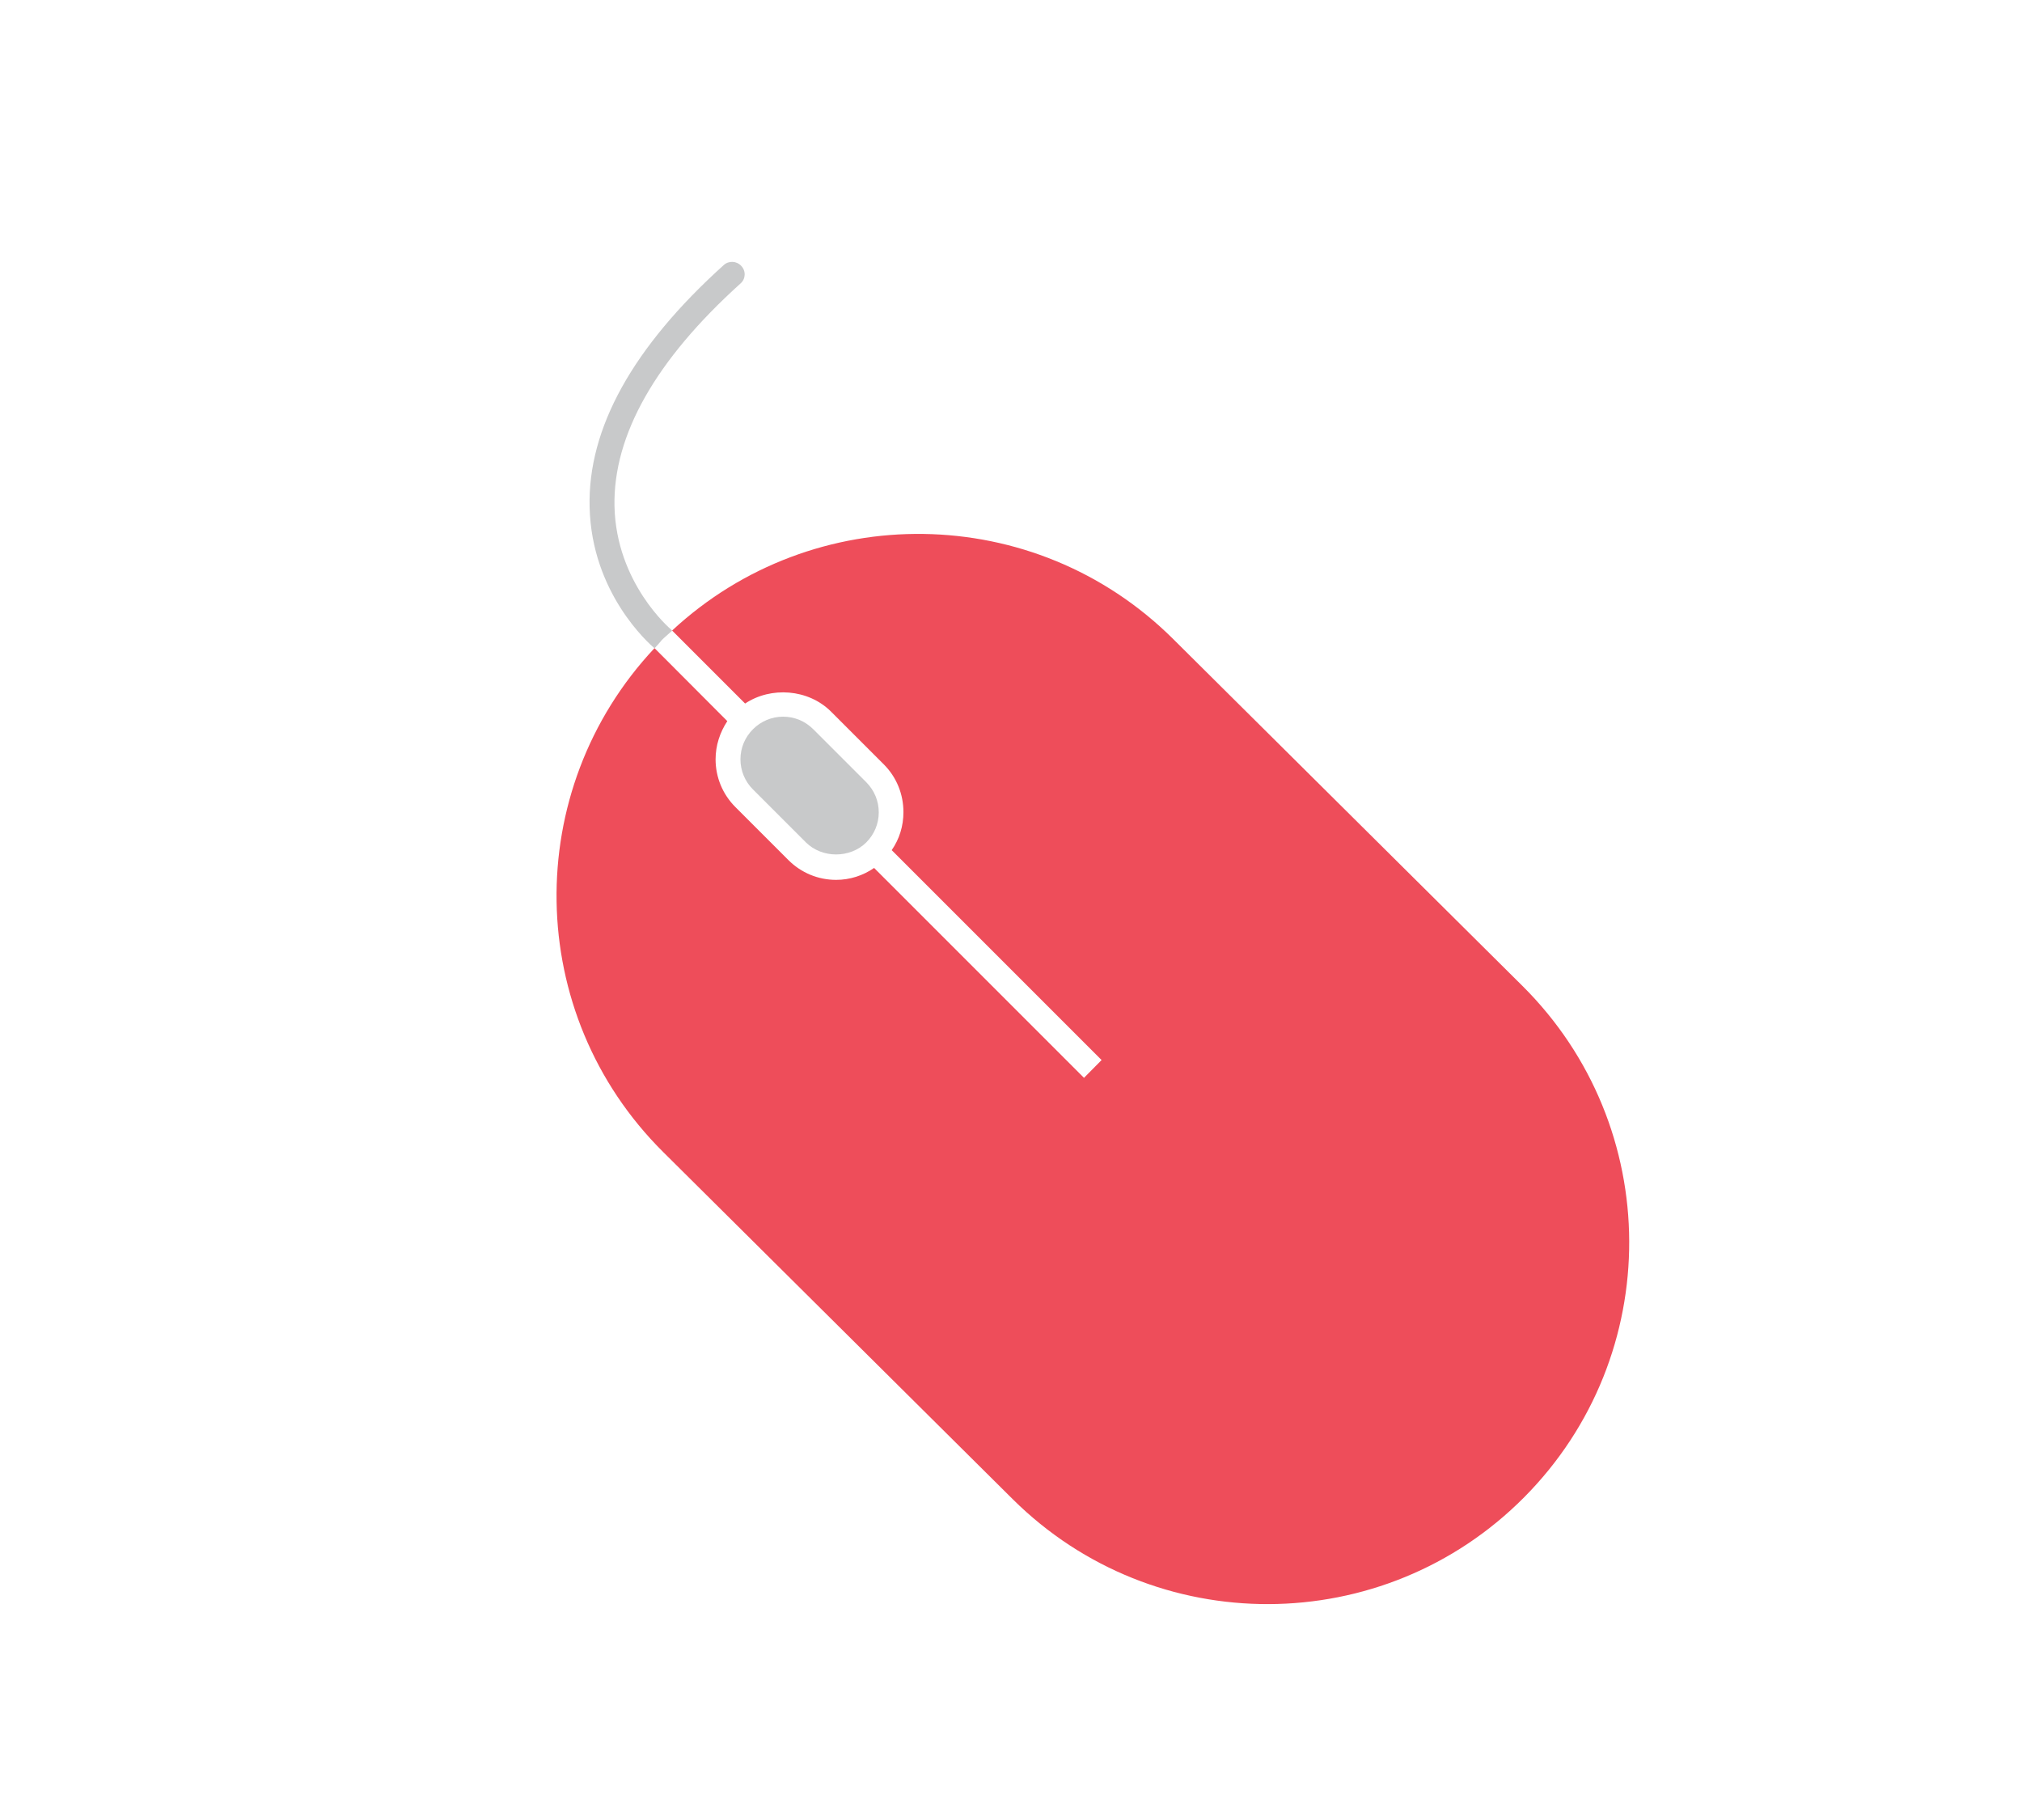 <?xml version="1.0" encoding="utf-8"?>
<!-- Generator: Adobe Illustrator 25.4.6, SVG Export Plug-In . SVG Version: 6.00 Build 0)  -->
<svg version="1.1" id="レイヤー_1" xmlns="http://www.w3.org/2000/svg" xmlns:xlink="http://www.w3.org/1999/xlink" x="0px"
	 y="0px" viewBox="0 0 100 90" style="enable-background:new 0 0 100 90;" xml:space="preserve">
<style type="text/css">
	.st0{fill-rule:evenodd;clip-rule:evenodd;fill:#C8C9CA;}
	.st1{fill:#EE4D5A;}
	.st2{fill:#C8C9CA;}
	.st3{fill-rule:evenodd;clip-rule:evenodd;fill:#EE4D5A;}
	.st4{fill:#3B8274;}
	.st5{fill-rule:evenodd;clip-rule:evenodd;fill:#3B8274;}
	.st6{fill-rule:evenodd;clip-rule:evenodd;fill:none;stroke:#C8C9CA;stroke-width:2;stroke-linecap:round;stroke-miterlimit:10;}
	.st7{fill-rule:evenodd;clip-rule:evenodd;fill:#EE4D5A;stroke:#C8C9CA;stroke-width:2;stroke-linecap:round;stroke-miterlimit:10;}
</style>
<g>
	<rect x="-93.86" y="65.86" class="st0" width="17.62" height="3.36"/>
	<rect x="-93.86" y="60.35" class="st1" width="17.62" height="3.36"/>
	<rect x="-93.86" y="54.51" class="st0" width="17.62" height="3.36"/>
	<rect x="-93.86" y="49.34" class="st1" width="17.62" height="3.36"/>
	<rect x="-93.86" y="43.84" class="st0" width="17.62" height="3.36"/>
	<path class="st2" d="M-34.79,16.74h-0.11l-0.17,0.07l-0.03,0.14l-3.49,4.23l-8.6,10.81l0.01-2.95l7.35-8.97l1,0.9l3.67-4.37
		l-3.06-0.51l-1.96,2.47l0.51-0.69l-1.09,1.39l0.39,0.34l-1.61,1.98l-3.09,3.67l-0.73,0.84l-1.37,1.64l0.04-11.16h-37.5
		l-17.21,15.12l-0.21,44.62h54.71l0.11-33.27l0.35-0.42l3.63-4.64l1-1.31l0.31-0.42l4.25-5.67l2.21-3.21l1.38-2.22v-0.1l0.11-0.07
		l0.45-0.67l0.31-0.5l0.11-0.14l2.31-3.59l0.07-0.08l0.03-0.1l-0.03-0.04L-34.79,16.74z M-98.2,72.12l0.18-38.35l1.35-1.19
		c1.79,0.59,3.84,1.82,4.49,2.37c1.62,1.35,2.53,3.4,3.08,5.15c6.81-5.23,8.62-13.09,6.1-19.32H-51l-0.04,11.58l-0.34,0.4
		l-0.18,0.26v0.07l-0.4,0.4l-0.04,0.07l-2.41,2.95l-0.1,0.25l0.36,0.8l1.02,1.82l0.43-0.55l0.11-0.18l-1.35-1.39l2.88-3.51
		l-0.01,3.08l-0.15,0.19l-0.9,1.12l-0.13,0.14l-0.42,0.53l-5.81,7.12l-0.24,0.31l-0.14,0.21l-0.72,0.88l0.62,0.32
		c1.73,0.82,3.19,2.1,4.39,3.84v0.07l3.46-3.98l-0.08,24.53H-98.2z"/>
	<path class="st2" d="M-30.73,17.08l-0.9-0.8l-0.44-0.18l-0.11-0.04l0.11,0.11c-0.08-0.07-0.17-0.11-0.29-0.11
		c-0.19-0.07-0.42-0.07-0.69,0l0.37-0.11h-0.22h-0.07l-0.3,0.04l-0.44,0.07l-0.19,0.11l-0.44,0.11c-0.07,0-0.17,0.04-0.29,0.11
		h-0.14h-0.07l4.26,3.24l0.07,0.04v-0.11l0.04-0.51v-0.84L-30.73,17.08z"/>
	<polygon class="st2" points="-60.62,48.37 -60.59,48.37 -60.7,48.49 	"/>
	<path class="st1" d="M-54.78,52.03L-55,52.26l-1.52,1.64l-2.58,2.76l-0.26,0.29l-0.15,0.14l-1.05,1.17l-0.18,0.22l-0.4,0.44
		l-1.53,1.45l-4.11,3.68l-2.37,1.78l-0.4,0.29l-0.4,0.29l-0.44,0.33l-0.77,0.51c0.85-5.14,4.48-11.59,10.88-19.32l0.22-0.25
		l0.66,0.32c1.82,0.85,3.36,2.18,4.62,3.97V52.03z"/>
</g>
<g>
	<path class="st1" d="M-219.03,40.88v3.17c9.96-0.1,20.05,1.35,26.58,4.96v-3.17C-198.98,42.23-209.07,40.79-219.03,40.88"/>
	<path class="st2" d="M-219.03,34.19v3.17c9.96-0.09,20.05,1.35,26.58,4.96v-3.17C-198.98,35.55-209.07,34.1-219.03,34.19"/>
	<path class="st2" d="M-192.45,28.95v-3.17c-3.21-1.77-7.3-3.03-11.8-3.82v3.17C-199.75,25.92-195.67,27.17-192.45,28.95"/>
	<path class="st1" d="M-192.45,35.63v-3.16c-3.21-1.78-7.3-3.03-11.8-3.83v3.17C-199.75,32.61-195.67,33.85-192.45,35.63"/>
	<path class="st1" d="M-219.03,30.67c4.13-0.04,8.27,0.19,12.18,0.72v-9.85c-3.91-0.53-8.06-0.77-12.18-0.72V30.67z"/>
	<path class="st0" d="M-217.53,60.52c-2.47,0-4.89,0.1-7.21,0.31l-2.71,0.23V21.81h-4.32v47.74h44.62l-1.14-1.08
		C-193.63,63.41-204.29,60.52-217.53,60.52"/>
	<path class="st0" d="M-141.37,21.81h-4.32v39.25l-2.71-0.23c-0.75-0.07-1.53-0.11-2.31-0.15c0.03,0.25,0.06,0.51,0.06,0.77v6.96
		c0,0.39-0.03,0.77-0.06,1.15h9.34V21.81z"/>
	<path class="st0" d="M-184.85,68.47l-1.14,1.08h7.55c-0.48-1.49-0.88-3.02-1.27-4.53C-181.74,66.01-183.48,67.17-184.85,68.47"/>
	<path class="st1" d="M-154.1,27.51v3.17c-9.96-0.1-20.05,1.35-26.58,4.96v-3.16C-174.16,28.86-164.06,27.41-154.1,27.51"/>
	<path class="st0" d="M-180.68,25.78v3.17c6.53-3.61,16.62-5.05,26.58-4.96v-3.16C-164.06,20.73-174.16,22.18-180.68,25.78"/>
	<path class="st0" d="M-180.68,39.15v3.17c3.52-1.95,8.08-3.25,13.09-4.04v-3.17C-172.6,35.9-177.16,37.21-180.68,39.15"/>
	<path class="st0" d="M-162.96,57.37v2.18c0.26-0.82,0.57-1.36,1.16-1.75c0.03-0.02,0.07-0.05,0.11-0.07
		c0.07-0.04,0.14-0.08,0.21-0.11c0.04-0.02,0.06-0.03,0.09-0.05c0.24-0.09,0.5-0.15,0.77-0.15c1.13,0,2.05,0.92,2.05,2.05v1.81
		c1.26-2.59,3.74-1.7,3.74,0.17v6.96c0,5.63-4.41,8.81-9.17,8.81c-6.04,0-8.56-4.13-9.78-7.05c-1.25-3-1.93-6.77-2.93-10.12
		c-0.34-1.12-0.25-1.87,0.52-2.18c1.73-0.69,3.84,2.88,4.73,6.99V47.89c0-1.13,0.92-2,1.88-2c0.95,0,1.88,0.87,1.88,2v10.72
		c0.17-1.26,0.65-2.07,1.17-2.62c0.06-0.06,0.12-0.12,0.19-0.17c0.36-0.31,0.82-0.5,1.33-0.5
		C-163.88,55.32-162.96,56.24-162.96,57.37 M-170.71,77.17c-2.03-1.37-3.63-3.47-4.8-6.29c-0.85-2.05-1.44-4.38-2.01-6.64
		c-0.31-1.23-0.63-2.49-0.99-3.67c-0.95-3.16,1.01-4.22,1.63-4.47c0.36-0.14,0.75-0.22,1.15-0.22c0.88,0,1.69,0.36,2.39,0.97v-8.96
		c0-2.1,1.73-3.88,3.77-3.88c2.04,0,3.77,1.78,3.77,3.88v5.63c0.26-0.05,0.53-0.08,0.8-0.08c1.54,0,2.88,0.9,3.52,2.2
		c0.28-0.07,0.58-0.1,0.87-0.1c1.58,0,2.95,0.94,3.57,2.29c0.17-0.03,0.36-0.04,0.54-0.04c1.99,0,3.55,1.61,3.55,3.66v6.96
		c0,7.02-5.55,10.69-11.05,10.69c-2.09,0-3.95-0.42-5.57-1.25L-170.71,77.17z"/>
	<path class="st2" d="M-189.62,23.25v37.33c-7.24-4.18-20.02-6.39-32.26-5.45V16.47C-209.45,15.99-196.27,17.85-189.62,23.25
		 M-148.18,13.48c-10.94-0.96-30.07,0.07-38.39,8.32l0,0l0,0l0,0c-8.31-8.25-27.44-9.28-38.38-8.32v44.86
		c10.94-0.96,29.43-0.14,38.38,8.32c1.75-1.65,3.86-3.01,6.21-4.12c-0.12-0.44-0.24-0.89-0.36-1.3c-0.21-0.67-0.31-1.31-0.34-1.89
		c-0.87,0.39-1.7,0.8-2.45,1.24V23.25c6.65-5.4,19.83-7.26,32.26-6.78v38.66c-1.7-0.13-3.4-0.19-5.1-0.2c0.27,0,0.4,0.38,0.57,0.59
		c1.76,0.21,3.25,1.18,4.16,2.59c1.21,0.05,2.37,0.13,3.45,0.23V13.48z"/>
</g>
<g>
	<path class="st1" d="M75.29,48.75L58,31.58c-6.84-6.78-17.77-6.89-24.76-0.4l3.61,3.61c1.28-0.85,3.12-0.72,4.24,0.39l2.62,2.62
		c0.63,0.63,0.97,1.47,0.97,2.36c0,0.69-0.2,1.33-0.58,1.88l10.38,10.38l-0.87,0.88L43.23,42.92c-0.55,0.38-1.2,0.59-1.88,0.59
		c-0.89,0-1.73-0.35-2.36-0.98l-2.62-2.62c-0.63-0.63-0.98-1.47-0.98-2.36c0-0.68,0.21-1.33,0.58-1.89l-3.6-3.61
		c-6.6,7.03-6.46,18.08,0.43,24.92l17.28,17.16c7.01,6.96,18.34,6.92,25.3-0.09C82.34,67.03,82.3,55.71,75.29,48.75"/>
	<path class="st2" d="M32.72,31.66c0.17-0.17,0.35-0.31,0.52-0.47c-0.02-0.02-0.03-0.05-0.06-0.07c-0.03-0.02-2.71-2.29-2.79-6.09
		c-0.07-3.51,2.03-7.22,6.23-11.01c0.26-0.22,0.28-0.62,0.04-0.87c-0.23-0.25-0.62-0.27-0.87-0.04c-4.49,4.05-6.73,8.07-6.63,11.97
		c0.1,4.25,2.93,6.74,3.21,6.98c0.12-0.12,0.22-0.25,0.33-0.37L32.72,31.66z"/>
	<path class="st2" d="M38.73,35.44c-0.56,0-1.09,0.22-1.49,0.62c-0.4,0.4-0.62,0.92-0.62,1.49c0,0.56,0.22,1.09,0.62,1.49l2.62,2.62
		c0.8,0.79,2.18,0.79,2.98,0c0.4-0.4,0.62-0.93,0.62-1.49c0-0.56-0.22-1.09-0.62-1.49l-2.62-2.62
		C39.82,35.66,39.29,35.44,38.73,35.44"/>
</g>
<g>
	<path class="st2" d="M916.84,69.08c-0.85,0.05-1.71,0.08-2.57,0.07c-2.53-0.02-5.13-0.31-7.75-0.88
		c-14.96-3.27-25.56-14.82-25.48-27.21c0.01-1.44,0.18-2.89,0.49-4.33c2.58-11.71,14.49-19.24,28.13-19.12
		c2.54,0.02,5.14,0.31,7.76,0.88c14.95,3.27,25.57,14.81,25.49,27.21c-0.02,1.44-0.17,2.89-0.49,4.34
		c-1.7,7.78-7.58,13.74-15.3,16.79c-0.46,0.62-0.6,1.17-0.6,1.7c-0.08,1.62,1.7,3.45,2.65,4.18c0.31,0.25,0.49,0.37,0.49,0.37l0,0
		l-0.59,1.59C923.1,73.98,918.98,71.03,916.84,69.08 M917.77,67.54c1.54,1.46,4.41,3.69,8.54,4.82c-0.81-1-1.53-2.31-1.56-3.86
		c0-0.98,0.36-2.01,1.13-2.96l0.15-0.18l0.21-0.09c7.41-2.87,12.89-8.44,14.46-15.63c0.29-1.33,0.44-2.65,0.45-3.97
		c0.13-11.33-9.79-22.36-24.11-25.49c-2.5-0.55-4.98-0.82-7.4-0.84c-13.04-0.11-24.09,7.06-26.4,17.74
		c-0.29,1.33-0.44,2.65-0.45,3.97c-0.12,11.33,9.79,22.37,24.11,25.5c2.5,0.54,4.98,0.81,7.39,0.83c0.95,0.01,1.88-0.02,2.81-0.09
		l0.39-0.03L917.77,67.54z"/>
	<path class="st2" d="M916.84,69.08c-0.85,0.05-1.71,0.08-2.57,0.07c-2.53-0.02-5.13-0.31-7.75-0.88
		c-14.96-3.27-25.56-14.82-25.48-27.21c0.01-1.44,0.18-2.89,0.49-4.33c2.58-11.71,14.49-19.24,28.13-19.12
		c2.54,0.02,5.14,0.31,7.76,0.88c14.95,3.27,25.57,14.81,25.49,27.21c-0.02,1.44-0.17,2.89-0.49,4.34
		c-1.7,7.78-7.58,13.74-15.3,16.79c-0.46,0.62-0.6,1.17-0.6,1.7c-0.08,1.62,1.7,3.45,2.65,4.18c0.31,0.25,0.49,0.37,0.49,0.37l0,0
		l-0.59,1.59C923.1,73.98,918.98,71.03,916.84,69.08 M917.77,67.54c1.54,1.46,4.41,3.69,8.54,4.82c-0.81-1-1.53-2.31-1.56-3.86
		c0-0.98,0.36-2.01,1.13-2.96l0.15-0.18l0.21-0.09c7.41-2.87,12.89-8.44,14.46-15.63c0.29-1.33,0.44-2.65,0.45-3.97
		c0.13-11.33-9.79-22.36-24.11-25.49c-2.5-0.55-4.98-0.82-7.4-0.84c-13.04-0.11-24.09,7.06-26.4,17.74
		c-0.29,1.33-0.44,2.65-0.45,3.97c-0.12,11.33,9.79,22.37,24.11,25.5c2.5,0.54,4.98,0.81,7.39,0.83c0.95,0.01,1.88-0.02,2.81-0.09
		l0.39-0.03L917.77,67.54z"/>
	<path class="st2" d="M898.01,43.55c0,3.22-2.61,5.83-5.82,5.83c-3.22,0-5.83-2.61-5.83-5.83c0-3.21,2.61-5.82,5.83-5.82
		C895.41,37.73,898.01,40.34,898.01,43.55"/>
	<path class="st1" d="M915.1,43.55c0,3.22-2.61,5.83-5.82,5.83c-3.22,0-5.82-2.61-5.82-5.83c0-3.21,2.61-5.82,5.82-5.82
		C912.49,37.73,915.1,40.34,915.1,43.55"/>
	<path class="st2" d="M932.18,43.55c0,3.22-2.61,5.83-5.82,5.83c-3.22,0-5.83-2.61-5.83-5.83c0-3.21,2.6-5.82,5.83-5.82
		C929.58,37.73,932.18,40.34,932.18,43.55"/>
	<path class="st1" d="M883.01,25.84c-0.52-0.17-1.03-0.34-1.57-0.49c-2.24-0.61-4.46-0.96-6.65-1.09
		c-11.78-0.69-22.09,5.29-24.67,14.84c-0.33,1.19-0.51,2.38-0.58,3.58c-0.63,10.24,7.84,20.65,20.64,24.13
		c2.23,0.61,4.46,0.97,6.64,1.09c0.85,0.05,1.7,0.07,2.55,0.04l0.35,0l0.24,0.25c1.32,1.39,3.82,3.54,7.5,4.75
		c-0.69-0.94-1.28-2.16-1.24-3.56c0.05-0.88,0.41-1.81,1.16-2.62l0.14-0.16l0.2-0.06c1.76-0.59,3.4-1.34,4.92-2.24
		C866.1,48.42,877.13,32.07,883.01,25.84"/>
</g>
<g>
	<path class="st2" d="M797.24,65.78c-3.42,5.93-11.87,8.69-16.75,9.83c-0.85-2.33-3.27-4-6.13-4c-3.57,0-6.46,2.61-6.46,5.82
		c0,3.21,2.89,5.82,6.46,5.82c2.47,0,4.61-1.25,5.69-3.07c13.9-1.55,19.92-8.37,22.36-12.67c0.01,0,0.03,0,0.03,0
		c0.01,0,0.02-0.01,0.02-0.01l0.03-0.14c0.34-0.62,0.61-1.17,0.82-1.66c1.64-1.23,3.13-2.7,4.4-4.4l4.33-16.54
		c-0.4-2.27-1.23-4.34-2.42-6.11l0.11-0.43c-0.01,0-0.01-0.01-0.01-0.02c0,0-0.16-0.02-0.37-0.06c0.15-0.96,0.34-2.54,0.29-3.4
		c-0.03-0.44-0.17-0.68-0.37-0.84c0-0.27,0.01-0.54,0.01-0.81c0-13.27-14.9-24.04-33.28-24.04c-18.37,0-33.27,10.76-33.27,24.04
		c0,0.24,0.01,0.48,0.02,0.71c-0.29,0.14-0.5,0.39-0.54,0.94c-0.04,0.74,0.09,2.03,0.23,2.99l-0.11-0.45
		c-1.25,1.91-2.13,4.16-2.55,6.62l4.29,17.28c1.42,1.97,3.13,3.64,4.98,4.98l0.33,1.34c0,0,0.01,0.01,0.01,0.01
		c0,0,1.27-0.19,2.12-0.32c0.85-0.13,1.33-0.61,1.16-1.3c-0.17-0.68-6.63-26.73-6.79-27.36c-0.07-0.26-0.22-0.43-0.4-0.53
		c-0.24-1.26-0.15-2.75,0.04-3.74c0.07-0.37-0.01-0.78-0.75-0.77c0.04-6.11,3.66-11.44,9.47-15.21c0.01,0.02,0.45,0.74,1.72,2.07
		c1.29,1.33,3.34,1.5,5.39,0.77c4.37-1.54,9.3-2.57,14.64-2.57c5.61,0,10.86,1.03,15.31,2.84c3,1.02,4.64,0.46,5.84-0.82
		c1.17-1.25,1.45-1.68,1.46-1.7c5.3,3.73,8.57,8.83,8.61,14.64c-0.04,0-0.09-0.01-0.12-0.01c-0.78-0.03-0.87,0.39-0.8,0.77
		c0.2,0.99,0.29,2.49,0.05,3.74c-0.19,0.11-0.34,0.28-0.4,0.53c-0.12,0.47-4.74,19.07-6.78,27.26L797.24,65.78z"/>
	<path class="st1" d="M760.27,61.94c-1.7-6.85-5.01-20.19-5.5-22.16c-0.49-1.96-2.09-2.76-4.76-1.95c-1.23,0.37-2.3,0.69-3.11,0.93
		c1.71,6.91,5.08,20.5,6.71,27.02c0.71,0.01,1.6,0.01,2.61,0.02C759.13,65.81,760.81,64.14,760.27,61.94"/>
	<path class="st1" d="M802.22,37.83c-2.67-0.81-4.27-0.01-4.76,1.95c-0.49,1.97-3.8,15.31-5.5,22.16c-0.54,2.2,1.14,3.87,4.05,3.86
		c0.82,0,1.56-0.01,2.19-0.02l6.75-27.14C804.19,38.42,803.26,38.14,802.22,37.83"/>
</g>
<g>
	<path class="st1" d="M1029.68,37.71c-0.16,0-0.3,0.04-0.45,0.08c-0.91-7.34-6.21-12.99-12.63-12.99c-6.39,0-11.68,5.61-12.62,12.92
		c-0.03,0-0.07-0.02-0.1-0.02c-1.09,0-1.97,1.36-1.97,3.05c0,1.68,0.89,3.05,1.97,3.05c0.12,0,0.23-0.02,0.34-0.05
		c1.39,6.62,6.4,11.52,12.38,11.52c6.03,0,11.07-4.97,12.42-11.66c0.21,0.12,0.43,0.19,0.67,0.19c1.09,0,1.98-1.36,1.98-3.05
		C1031.66,39.07,1030.77,37.71,1029.68,37.71"/>
	<polygon class="st1" points="1014.79,62.9 1012.8,59.45 1014.79,56.01 1018.77,56.01 1020.76,59.45 1018.77,62.9 	"/>
	<path class="st1" d="M1025.68,56.47l-6.69,12.06h-0.24v-5.32h-3.95v5.32h-0.36l-5.25-11.95c-12.19-0.24-19.24,10.16-19.24,10.16
		v12.19h53.52V67.22C1038.11,56.95,1025.68,56.47,1025.68,56.47"/>
	<path class="st0" d="M1000.78,13.35c-6,0-10.95,5.25-11.83,12.11c-0.03,0-0.06-0.01-0.09-0.01c-1.03,0-1.85,1.27-1.85,2.86
		c0,1.58,0.83,2.86,1.85,2.86c0.11,0,0.21-0.02,0.31-0.05c1.23,5.87,5.5,10.29,10.71,10.75c-0.2-12.88,7.76-17.61,12.12-19.23
		C1010.29,17.21,1005.92,13.35,1000.78,13.35"/>
	<path class="st0" d="M1001.15,42.6h-2.07l-1.86,3.23l1.86,3.23h3.73l0.28-0.49c-0.02-1.21,0-1.1-0.84-2.39
		C1001.47,45.01,1001.34,43.91,1001.15,42.6"/>
	<path class="st0" d="M1004.27,52.08l-1.25,2.26h-0.23v-4.99h-3.69v4.99h-0.34l-4.93-11.2c-11.42-0.22-18.03,9.52-18.03,9.52v11.42
		h13.55c1.62-2.35,3.65-3.62,6.22-5.63c3.58-2.79,6.23-3.73,10.74-4.02C1005.6,53.39,1004.86,52.77,1004.27,52.08"/>
	<path class="st0" d="M1044.04,25.44c-0.03,0-0.06,0.01-0.09,0.02c-0.9-6.85-5.88-12.09-11.87-12.07c-5.14,0.01-9.5,3.89-11.18,9.32
		c4.37,1.6,12.34,6.3,12.18,19.18c5.2-0.48,9.45-4.91,10.67-10.79c0.1,0.03,0.2,0.05,0.31,0.05c1.02,0,1.85-1.29,1.84-2.87
		C1045.89,26.71,1045.06,25.44,1044.04,25.44"/>
	<path class="st0" d="M1031.8,42.63l2.07,0l1.88,3.22l-1.86,3.24l-3.73,0.01l-0.28-0.48c0.03-1.21-0.01-1.1,0.83-2.39
		C1031.48,45.05,1031.61,43.96,1031.8,42.63"/>
	<path class="st0" d="M1057.19,52.61c0,0-6.64-9.73-18.06-9.46l-4.89,11.22h-0.34l0,0l-0.01-4.99l-3.7,0.02l0.02,4.98h-0.23
		l-1.26-2.25c-0.59,0.69-1.32,1.32-2.03,2.36c4.5,0.29,7.16,1.21,10.75,3.99c2.58,2,4.61,3.26,6.24,5.61l13.55-0.05L1057.19,52.61z"
		/>
</g>
<g>
	<path class="st1" d="M536.58,61.65c3.79,2.15,1.61,8.11,6.16,10.52c4.44,2.36,9.05,0.37,13.03,4.65c-0.15-2.68-0.25-4.78-2.2-6.68
		c-1.48-1.43-3.87-1.98-5.06-3.8c-2.2-3.36-2.12-10.77-8.92-7.76C539.63,60.27,538.22,61.57,536.58,61.65"/>
	<path class="st2" d="M553.11,16.43c-12.78-3.63-29,3.29-36.49,14.03c-0.27,0.39-0.52,0.79-0.77,1.2l20.84,21.05
		c1.49-0.6,2.7-0.72,2.7-0.72c6.02-1.49,8.58,3.6,13.73,5.38c5.97,2.07,9.9-0.68,13.64-5.67C575.87,39.51,566.89,20.35,553.11,16.43
		 M528.47,32.49c-2.16,0-3.9-1.61-3.9-3.58c0-1.98,1.75-3.59,3.9-3.59c2.15,0,3.9,1.61,3.9,3.59
		C532.36,30.88,530.62,32.49,528.47,32.49 M543.75,27.5c-2.15,0-3.9-1.6-3.9-3.58c0-1.98,1.75-3.59,3.9-3.59
		c2.15,0,3.89,1.61,3.89,3.59C547.64,25.89,545.9,27.5,543.75,27.5 M554.19,29.37c0-2.58,2.02-4.68,4.52-4.68
		c2.5,0,4.52,2.1,4.52,4.68c0,2.59-2.03,4.68-4.52,4.68C556.22,34.04,554.19,31.96,554.19,29.37 M562.93,48.08
		c-2.58,0-4.68-2.02-4.68-4.52c0-2.5,2.09-4.52,4.68-4.52c2.59,0,4.68,2.03,4.68,4.52C567.61,46.06,565.51,48.08,562.93,48.08"/>
	<path class="st2" d="M530.3,58.51l-19.31-18.93c-3.2,8.37-3.5,18.73,0.72,26.36c3.54,6.39,12.93,11.95,17.4,8.18
		c2.6-2.2,0.98-6.26-0.02-8.42C528.09,63.55,528.48,60.6,530.3,58.51 M514.9,57.28c-1.64,0-2.96-1.46-2.96-3.27
		c0-1.81,1.32-3.28,2.96-3.28c1.64,0,2.96,1.47,2.96,3.28C517.86,55.81,516.53,57.28,514.9,57.28"/>
	<path class="st1" d="M535.59,54.13l-20.9-20.98l-9.64-9.67c-2.56-2.54-6.63,1.82-4.19,4.23l11.16,10.88l19.36,18.87l1.45,1.42
		c1.31,0.35,4.06-2.48,3.73-3.76L535.59,54.13z"/>
	<path class="st1" d="M537.76,60.04c-0.64,0.65-1.69,1.43-2.45,1.66c-0.65,0.2-1.43-0.2-1.76-0.9c-0.32-0.69-0.06-1.42,0.58-1.61
		c0.26-0.08,1.02-0.57,1.6-1.16c0.58-0.58,1.06-1.34,1.14-1.61c0.2-0.64,0.91-0.91,1.61-0.6c0.7,0.32,1.11,1.1,0.91,1.75
		C539.16,58.37,538.38,59.4,537.76,60.04"/>
</g>
<g>
	<g>
		<path class="st2" d="M145.14,34.14c-0.13,0-0.26-0.03-0.38-0.08c-0.49-0.21-0.71-0.78-0.5-1.27c2.58-5.91,6.8-10.91,12.21-14.46
			c0.44-0.29,1.04-0.17,1.33,0.28c0.29,0.44,0.17,1.04-0.28,1.33c-5.09,3.34-9.07,8.05-11.5,13.62
			C145.87,33.92,145.51,34.14,145.14,34.14z"/>
		<g>
			<polygon class="st2" points="153.91,15.15 158.97,23.88 160.8,16.99 			"/>
		</g>
	</g>
	<g>
		<path class="st2" d="M161.77,76.46c-0.13,0-0.26-0.03-0.38-0.08c-5.91-2.58-10.91-6.8-14.46-12.21c-0.29-0.44-0.17-1.04,0.28-1.33
			c0.44-0.29,1.04-0.17,1.33,0.28c3.34,5.09,8.05,9.07,13.62,11.5c0.49,0.21,0.71,0.78,0.5,1.27
			C162.49,76.25,162.14,76.46,161.77,76.46z"/>
		<g>
			<polygon class="st2" points="143.74,66.73 152.48,61.67 145.58,59.84 			"/>
		</g>
	</g>
	<g>
		<path class="st2" d="M192.24,73.88c-0.31,0-0.62-0.15-0.81-0.43c-0.29-0.44-0.17-1.04,0.28-1.33c5.09-3.34,9.07-8.05,11.5-13.62
			c0.21-0.49,0.78-0.71,1.27-0.5c0.49,0.21,0.71,0.78,0.5,1.27c-2.58,5.91-6.8,10.91-12.21,14.46
			C192.61,73.83,192.42,73.88,192.24,73.88z"/>
		<g>
			<polygon class="st2" points="195.33,76.9 190.27,68.16 188.43,75.06 			"/>
		</g>
	</g>
	<g>
		<path class="st2" d="M201.51,29.37c-0.31,0-0.62-0.15-0.81-0.43c-3.34-5.09-8.05-9.07-13.62-11.5c-0.49-0.21-0.71-0.78-0.5-1.27
			c0.21-0.49,0.78-0.71,1.27-0.5c5.91,2.58,10.91,6.8,14.46,12.21c0.29,0.44,0.17,1.04-0.28,1.33
			C201.88,29.31,201.69,29.37,201.51,29.37z"/>
		<g>
			<polygon class="st2" points="205.49,25.31 196.76,30.38 203.66,32.21 			"/>
		</g>
	</g>
	<g>
		<path class="st2" d="M174.62,64.71c-10.3,0-18.68-8.38-18.68-18.68c0-10.3,8.38-18.68,18.68-18.68s18.68,8.38,18.68,18.68
			C193.3,56.33,184.92,64.71,174.62,64.71z M174.62,28.62c-9.59,0-17.4,7.81-17.4,17.4s7.8,17.4,17.4,17.4s17.4-7.81,17.4-17.4
			S184.21,28.62,174.62,28.62z"/>
		<path class="st2" d="M174.62,64.71c-7.38,0-13.39-8.38-13.39-18.68c0-10.3,6.01-18.68,13.39-18.68s13.39,8.38,13.39,18.68
			C188.01,56.33,182,64.71,174.62,64.71z M174.62,28.62c-6.67,0-12.1,7.81-12.1,17.4s5.43,17.4,12.1,17.4s12.1-7.81,12.1-17.4
			S181.29,28.62,174.62,28.62z"/>
		<path class="st2" d="M174.62,64.71c-3.7,0-5.69-9.63-5.69-18.68s1.99-18.68,5.69-18.68s5.69,9.63,5.69,18.68
			S178.31,64.71,174.62,64.71z M174.62,28.62c-1.84,0-4.41,6.62-4.41,17.4c0,10.78,2.57,17.4,4.41,17.4s4.41-6.62,4.41-17.4
			C179.02,35.24,176.46,28.62,174.62,28.62z"/>
		<path class="st2" d="M174.62,59.41c-10.3,0-18.68-6.01-18.68-13.39c0-7.38,8.38-13.39,18.68-13.39s18.68,6.01,18.68,13.39
			C193.3,53.41,184.92,59.41,174.62,59.41z M174.62,33.92c-9.59,0-17.4,5.43-17.4,12.1c0,6.67,7.8,12.1,17.4,12.1
			s17.4-5.43,17.4-12.1C192.02,39.35,184.21,33.92,174.62,33.92z"/>
		<path class="st2" d="M174.62,51.71c-9.06,0-18.68-1.99-18.68-5.69s9.63-5.69,18.68-5.69s18.68,1.99,18.68,5.69
			S183.68,51.71,174.62,51.71z M174.62,41.62c-10.78,0-17.4,2.57-17.4,4.41s6.62,4.41,17.4,4.41s17.4-2.57,17.4-4.41
			S185.4,41.62,174.62,41.62z"/>
	</g>
	<path class="st3" d="M198.76,43.86c0.86-4.64,4.92-8.16,9.82-8.16c5.52,0,9.99,4.47,9.99,9.99s-4.47,9.99-9.99,9.99
		c-4.89,0-8.96-3.52-9.82-8.16l-4.55-1.83L198.76,43.86z M206.84,47.95l-0.51,1.46c-0.18,0.52-0.27,0.74-0.77,0.74
		c-0.3,0-0.86-0.15-0.86-0.62c0-0.17,0.07-0.35,0.17-0.61l2.47-6.55c0.2-0.52,0.39-1.05,1.27-1.05c0.85,0,1.05,0.55,1.24,1.05
		l2.47,6.55c0.13,0.33,0.17,0.46,0.17,0.61c0,0.47-0.54,0.62-0.87,0.62c-0.49,0-0.57-0.23-0.76-0.74l-0.51-1.46H206.84z
		 M209.89,46.66l-1.3-3.68l-1.3,3.68H209.89z"/>
	<path class="st3" d="M184.59,12.2c0-5.52-4.47-9.99-9.99-9.99c-5.52,0-9.99,4.47-9.99,9.99c0,4.89,3.52,8.96,8.16,9.82l1.83,4.55
		l1.83-4.55C181.07,21.15,184.59,17.09,184.59,12.2z M178.07,16.29c0,0.37-0.3,0.66-0.66,0.66h-0.14c-0.37,0-0.66-0.3-0.66-0.66
		v-4.36c0-0.95-0.17-1.6-0.5-1.98c-0.33-0.37-0.85-0.56-1.56-0.56c-1.1,0-1.76,0.45-1.98,1.34h0.82c0.37,0,0.64,0.33,0.66,0.61
		c0.03,0.37-0.14,0.7-0.43,0.93c0,0-0.97,0.6-0.97,1.79v2.23c0,0.37-0.3,0.66-0.66,0.66h-0.14c-0.37,0-0.66-0.3-0.66-0.66v-1.97
		c0-1.36,0.46-2.18,1.37-2.48c0,0-1.21,0-1.3,0c-0.15,0-0.23-0.11-0.23-0.27c0.04-1.04,0.34-1.88,0.91-2.53
		c0.61-0.69,1.47-1.04,2.6-1.04c1.23,0,2.12,0.31,2.68,0.93c0.56,0.62,0.85,1.62,0.85,3V16.29z"/>
	<path class="st3" d="M149.95,47.52c-0.86,4.64-4.92,8.16-9.82,8.16c-5.52,0-9.99-4.47-9.99-9.99s4.47-9.99,9.99-9.99
		c4.89,0,8.96,3.52,9.82,8.16l4.55,1.83L149.95,47.52z M136.31,45.31c-0.37,0-0.66-0.3-0.66-0.66v-2.9c0-0.37,0.3-0.66,0.66-0.66
		h3.46c0.37,0,0.66,0.3,0.66,0.66v2.9c0,0.37-0.3,0.66-0.66,0.66H136.31z M137.13,50.41c-0.37,0-0.66-0.3-0.66-0.66v-1.3
		c0-0.37,0.3-0.66,0.66-0.66h4.78c0.37,0,0.48-0.14,0.48-0.31c0-0.17-0.11-0.31-0.48-0.31h-4.84c-0.37,0-0.57-0.22-0.57-0.48
		s0.2-0.48,0.57-0.48h5.81c0.37,0,0.66,0.3,0.66,0.66v1.23c0,0.37-0.3,0.66-0.66,0.66h-4.79c-0.37,0-0.48,0.14-0.48,0.31
		s0.11,0.31,0.48,0.31h5.09c0.37,0,0.57,0.23,0.57,0.51s-0.2,0.51-0.57,0.51H137.13z M139.28,44.27v-2.15h-2.47v2.15h0.54h1.39
		H139.28z M143.55,43.72v1.48c0,0.37-0.26,0.66-0.58,0.66s-0.58-0.3-0.58-0.66v-3.91c0-0.37,0.26-0.66,0.58-0.66s0.58,0.3,0.58,0.66
		v1.4l0.65,0.01c0.36,0,0.65,0.23,0.65,0.51c0,0.28-0.29,0.51-0.65,0.51L143.55,43.72z"/>
	<path class="st3" d="M171.48,77.69c0.21,0.94,0.84,2.83,2.19,4.31c-0.52,0.36-1.35,0.91-3.36,1.55c-0.31,0.1-0.57,0.21-0.57,0.64
		c0,0.41,0.29,0.78,0.68,0.78c0.54,0,2.62-0.81,4.23-2.05c1.98,1.53,3.86,2.07,4.23,2.07c0.46,0,0.69-0.41,0.69-0.8
		c0-0.43-0.27-0.54-0.55-0.63c-1.01-0.31-2.24-0.72-3.37-1.56c1.19-1.25,1.9-3,2.21-4.31h1.11c0.52,0,0.69-0.24,0.69-0.69
		c0-0.56-0.43-0.62-0.69-0.62h-3.62v-0.77c0-0.45-0.18-0.66-0.74-0.66c-0.64,0-0.66,0.45-0.66,0.66v0.77h-3.63
		c-0.52,0-0.69,0.24-0.69,0.69c0,0.57,0.45,0.62,0.69,0.62H171.48z M176.46,77.69c-0.38,1.4-0.96,2.55-1.79,3.42
		c-1.07-1.18-1.5-2.36-1.79-3.42H176.46z M176.43,70.26c4.64,0.86,8.16,4.92,8.16,9.82c0,5.52-4.47,9.99-9.99,9.99
		c-5.52,0-9.99-4.47-9.99-9.99c0-4.89,3.52-8.96,8.16-9.82l1.83-4.55L176.43,70.26z"/>
</g>
<path class="st2" d="M-754.77-175.36l1.72,0.59c0.95,0.33,1.99-0.18,2.31-1.13c0.33-0.95-0.18-1.99-1.13-2.31l-7.72-2.65
	c-0.52-0.18-1.08-0.11-1.55,0.17c-0.46,0.29-0.77,0.76-0.85,1.3l-1.09,8c-0.14,1,0.56,1.91,1.56,2.05c0.08,0.01,0.17,0.02,0.25,0.02
	c0.9,0,1.68-0.66,1.8-1.57l0.18-1.29c2.21,4.61,3.39,9.65,3.39,14.8c0,8.74-3.33,17.1-9.37,23.53c-1.03,1.1-0.98,2.83,0.12,3.86
	c0.53,0.49,1.2,0.74,1.87,0.74c0.73,0,1.45-0.29,1.99-0.86c7-7.45,10.85-17.13,10.85-27.27
	C-750.44-163.67-751.94-169.81-754.77-175.36z"/>
<path class="st2" d="M-821.03-181c1.03-1.1,0.98-2.83-0.12-3.86c-1.1-1.03-2.83-0.98-3.86,0.12c-7,7.45-10.85,17.13-10.85,27.27
	c0,6.27,1.5,12.42,4.33,17.97l-1.72-0.59c-0.95-0.33-1.99,0.18-2.31,1.13c-0.33,0.95,0.18,1.99,1.13,2.31l7.72,2.65
	c0.19,0.07,0.39,0.1,0.59,0.1c0.33,0,0.66-0.09,0.96-0.27c0.46-0.29,0.77-0.76,0.85-1.3l1.09-8c0.14-1-0.56-1.91-1.56-2.05
	c-1-0.14-1.91,0.56-2.05,1.56l-0.18,1.29c-2.21-4.61-3.39-9.65-3.39-14.8C-830.4-166.22-827.07-174.57-821.03-181z"/>
<path class="st2" d="M-772.67-172.77c3.44,4.53,5.25,9.93,5.25,15.62c0,8.62-4.27,16.64-11.43,21.46c-0.17,0.11-0.33,0.25-0.46,0.41
	l-8.01,9.36v-3.35c0-0.65-0.28-1.28-0.77-1.71c-0.49-0.43-1.14-0.63-1.8-0.55c-1.16,0.15-2.3,0.23-3.38,0.23
	c-5.69,0-11.09-1.82-15.62-5.26L-772.67-172.77z M-762.86-157.15c0-7.99-3.11-15.27-8.17-20.71l-42.94,42.94
	c5.43,5.06,12.71,8.17,20.71,8.17c0.47,0,0.94-0.01,1.4-0.04v7.03c0,0.95,0.59,1.8,1.49,2.13c0.26,0.1,0.52,0.14,0.79,0.14
	c0.65,0,1.29-0.28,1.73-0.8l11.86-13.87C-768.07-137.64-762.86-146.79-762.86-157.15z"/>
<circle class="st1" cx="-793.08" cy="-143.66" r="2.68"/>
<circle class="st1" cx="-785.04" cy="-143.66" r="2.68"/>
<circle class="st1" cx="-776.99" cy="-143.66" r="2.68"/>
<path class="st1" d="M-793.26-187.55c-16.76,0-30.4,13.64-30.4,30.4c0,7.99,3.11,15.27,8.17,20.71l42.94-42.94
	C-777.99-184.44-785.27-187.55-793.26-187.55z M-800.24-182.03c-2.19,2.64-4.17,6.34-5.6,10.71c-3.03-0.46-5.65-1.03-7.87-1.61
	C-810.36-177.27-805.66-180.51-800.24-182.03z M-812.57-143.35l-1.5,1.5c-3.08-4.17-4.79-9.04-5-14.23h11
	c0.06,2.5,0.32,4.99,0.78,7.44L-812.57-143.35z M-808.07-158.19h-11.01c0.19-4.74,1.66-9.16,4.08-12.92
	c2.75,0.75,5.61,1.36,8.55,1.81C-807.39-165.86-807.98-162.1-808.07-158.19z M-805.46-150.45c-0.29-1.86-0.44-3.74-0.49-5.63h6.11
	L-805.46-150.45z M-794.32-161.6l-3.41,3.41h-8.23c0.09-3.86,0.69-7.52,1.61-10.8c3.29,0.42,6.66,0.66,10.03,0.7V-161.6z
	 M-794.32-170.39c-3.4-0.04-6.55-0.28-9.4-0.63c1.84-5.46,4.55-9.67,7.14-11.75c0.74-0.1,1.5-0.16,2.26-0.19V-170.39z
	 M-792.21-163.71v-4.59c1.59-0.02,3.19-0.09,4.78-0.19L-792.21-163.71z M-785.13-170.78c-2.34,0.23-4.71,0.34-7.07,0.37v-12.55
	c0.72,0.03,1.44,0.09,2.14,0.17c2.25,1.8,4.77,5.26,6.69,10.24L-785.13-170.78z M-786.31-182.05c2.99,0.83,5.8,2.21,8.35,4.09
	l-3.78,3.78C-783.04-177.33-784.62-180.01-786.31-182.05z"/>
<g>
	<path class="st2" d="M619.41,58.85c5.4,15.42,19.8,25.71,36.14,25.71h0c16.35-0.01,30.75-10.3,36.15-25.71h-4.96
		c-0.9,2.24-1.87,4.13-2.93,5.78l-0.22,0.33h-7.75l0.29-0.94c0.48-1.53,0.9-3.22,1.29-5.16h-4.71c-0.48,2.15-1,4-1.59,5.62
		l-0.17,0.48h-30.81l-0.17-0.48c-0.58-1.62-1.11-3.46-1.6-5.62h-4.7c0.4,1.97,0.83,3.66,1.29,5.16l0.29,0.94h-7.75l-0.22-0.33
		c-1.07-1.64-2.02-3.53-2.93-5.78H619.41z M655.55,80.01c-4.71,0-9.24-3.34-12.75-9.41l-0.63-1.09h26.76l-0.63,1.09
		C664.79,76.67,660.26,80,655.55,80.01 M641.5,77.06l-2.65-1.52c-2.29-1.32-4.45-2.93-6.41-4.78l-1.33-1.25h5.95l0.2,0.42
		c0.78,1.64,1.64,3.18,2.56,4.59L641.5,77.06z M669.61,77.05l1.68-2.55c0.93-1.42,1.79-2.95,2.55-4.58l0.19-0.42H680l-1.33,1.25
		c-1.97,1.85-4.12,3.45-6.41,4.77L669.61,77.05z"/>
	<path class="st2" d="M686.74,33.42h4.96c-5.4-15.42-19.8-25.71-36.15-25.71c-16.35,0-30.75,10.29-36.14,25.71h4.96
		c0.9-2.24,1.86-4.14,2.93-5.77l0.22-0.33h7.76l-0.29,0.94c-0.47,1.5-0.89,3.19-1.3,5.16h4.7c0.5-2.17,1.02-4.01,1.6-5.62l0.17-0.48
		h30.81l0.17,0.48c0.58,1.62,1.11,3.46,1.59,5.62h4.71c-0.39-1.94-0.82-3.64-1.29-5.16l-0.29-0.94h7.75l0.21,0.33
		C684.87,29.29,685.84,31.18,686.74,33.42 M680,22.76h-5.96l-0.2-0.42c-0.77-1.63-1.62-3.17-2.55-4.58l-1.68-2.55l2.65,1.52
		c2.3,1.31,4.45,2.92,6.41,4.77L680,22.76z M668.93,22.76h-26.76l0.63-1.09c3.51-6.07,8.03-9.41,12.75-9.41
		c4.71,0,9.24,3.34,12.75,9.41L668.93,22.76z M637.07,22.76h-5.95l1.33-1.25c1.95-1.85,4.11-3.46,6.41-4.78l2.65-1.52l-1.67,2.55
		c-0.93,1.41-1.79,2.95-2.56,4.58L637.07,22.76z"/>
	<path class="st1" d="M627.93,40.24c-0.29,0.01-0.49,0.15-0.53,0.26l-3.49,7.99l-2.83-7.99c-0.03-0.12-0.17-0.26-0.49-0.27
		c-0.27-0.02-1.21-0.02-1.69-0.02c-0.55,0-0.95,0.01-1.25,0.03c-0.32,0.01-0.42,0.23-0.32,0.49l4.45,11.03
		c0.09,0.22,0.25,0.44,0.63,0.46l2.68,0c0.37-0.01,0.49-0.21,0.59-0.44l3.26-7.58l3.26,7.58c0.1,0.23,0.23,0.43,0.58,0.44l2.69,0
		c0.38-0.02,0.55-0.24,0.63-0.46l4.44-11.03c0.1-0.26,0-0.48-0.32-0.49c-0.3-0.02-0.7-0.03-1.25-0.03c-0.47,0-1.42,0-1.68,0.02
		c-0.32,0.01-0.47,0.15-0.5,0.27l-2.83,7.99l-3.49-7.99c-0.04-0.11-0.23-0.25-0.53-0.26H627.93L627.93,40.24z"/>
	<path class="st1" d="M654.57,40.24c-0.29,0.01-0.49,0.15-0.53,0.26l-3.48,7.99l-2.83-7.99c-0.04-0.12-0.18-0.26-0.5-0.27
		c-0.27-0.02-1.21-0.02-1.68-0.02c-0.55,0-0.95,0.01-1.25,0.03c-0.32,0.01-0.42,0.23-0.32,0.49l4.44,11.03
		c0.09,0.22,0.25,0.44,0.63,0.46l2.68,0c0.37-0.01,0.49-0.21,0.59-0.44l3.26-7.58l3.26,7.58c0.1,0.23,0.22,0.43,0.59,0.44l2.68,0
		c0.38-0.02,0.54-0.24,0.63-0.46l4.45-11.03c0.1-0.26,0-0.48-0.32-0.49c-0.3-0.02-0.69-0.03-1.25-0.03c-0.47,0-1.41,0-1.69,0.02
		c-0.32,0.01-0.46,0.15-0.5,0.27l-2.83,7.99l-3.48-7.99c-0.04-0.11-0.23-0.25-0.53-0.26h-2.01H654.57z"/>
	<path class="st1" d="M681.22,40.24c-0.29,0.01-0.49,0.15-0.53,0.26l-3.49,7.99l-2.83-7.99c-0.03-0.12-0.18-0.26-0.5-0.27
		c-0.27-0.02-1.21-0.02-1.68-0.02c-0.55,0-0.95,0.01-1.25,0.03c-0.32,0.01-0.42,0.23-0.32,0.49l4.44,11.03
		c0.08,0.22,0.25,0.44,0.63,0.46l2.69,0c0.36-0.01,0.49-0.21,0.58-0.44l3.26-7.58l3.26,7.58c0.1,0.23,0.22,0.43,0.59,0.44l2.68,0
		c0.38-0.02,0.55-0.24,0.63-0.46l4.44-11.03c0.1-0.26,0-0.48-0.32-0.49c-0.29-0.02-0.69-0.03-1.25-0.03c-0.47,0-1.42,0-1.68,0.02
		c-0.32,0.01-0.47,0.15-0.5,0.27l-2.83,7.99l-3.49-7.99c-0.04-0.11-0.23-0.25-0.53-0.26H681.22L681.22,40.24z"/>
</g>
<g>
	<path class="st1" d="M1146.93,34.89c0.07,0,0.13-0.04,0.2-0.07c0.63,2.62,2.51,4.52,4.75,4.53c2.19,0.01,4.06-1.79,4.75-4.31
		c0.05,0.02,0.11,0.06,0.17,0.06c0.44,0,0.81-0.6,0.81-1.34c0-0.68-0.3-1.22-0.7-1.31c-0.17-3.35-2.31-6.01-4.96-6.03
		c-2.59-0.01-4.75,2.52-5.02,5.79c-0.44,0.01-0.79,0.6-0.8,1.33C1146.12,34.29,1146.48,34.89,1146.93,34.89"/>
	<path class="st0" d="M1122.9,70.44c0-3.19-4.02-5.76-8.98-5.76c-4.97,0-8.98,2.58-8.98,5.76c0,0.18,0.01,0.35,0.04,0.52h-0.04v7.87
		h17.96v-7.87h-0.04C1122.89,70.78,1122.9,70.61,1122.9,70.44"/>
	<path class="st1" d="M1145.32,70.44c0-3.19-4.03-5.76-8.99-5.76c-4.97,0-8.99,2.58-8.99,5.76c0,0.18,0.02,0.35,0.04,0.52h-0.04
		v7.87h17.97v-7.87h-0.05C1145.3,70.78,1145.32,70.61,1145.32,70.44"/>
	<path class="st0" d="M1167.73,70.44c0-3.19-4.03-5.76-8.99-5.76c-4.96,0-8.99,2.58-8.99,5.76c0,0.18,0.02,0.35,0.04,0.52h-0.04
		v7.87h17.97v-7.87h-0.04C1167.71,70.78,1167.73,70.61,1167.73,70.44"/>
	<path class="st2" d="M1154.74,13.45h-35.84c-8.37,0-15.18,6.81-15.18,15.18v15.39c0,8.37,6.81,15.18,15.18,15.18h18.48v-3.76
		h-18.48c-6.3,0-11.42-5.12-11.42-11.42V28.63c0-6.3,5.13-11.43,11.42-11.43h35.84c6.3,0,11.42,5.13,11.42,11.43v15.39
		c0,4.2-2.28,7.86-5.67,9.85l0.07-12.07c0.01-0.97-0.76-1.76-1.7-1.77c-0.12,0-0.25,0.02-0.38,0.05l-2.84-0.92l-4.31,7.82l-3.65-8
		l-0.67,0.09c-0.19-0.07-0.4-0.12-0.63-0.12l-18.12,0.02c-0.26,0-0.51,0.05-0.72,0.15c-0.28-0.11-0.59-0.18-0.92-0.17
		c-1.04,0.04-1.86,0.82-1.82,1.73c0.04,0.92,0.91,1.62,1.96,1.58c0.22-0.01,0.43-0.05,0.62-0.12c0.26,0.15,0.56,0.24,0.89,0.24
		l16.7-0.02l1.15,13.09h-2.01v3.76h10.63c8.36,0,15.18-6.81,15.18-15.18V28.63C1169.91,20.25,1163.1,13.45,1154.74,13.45"/>
</g>
<g>
	<rect x="267.32" y="65.54" class="st1" width="17.62" height="3.36"/>
	<rect x="267.32" y="60.03" class="st0" width="17.62" height="3.36"/>
	<rect x="267.32" y="54.2" class="st1" width="17.62" height="3.36"/>
	<rect x="267.32" y="49.03" class="st0" width="17.62" height="3.36"/>
	<rect x="267.32" y="43.53" class="st1" width="17.62" height="3.36"/>
	<path class="st2" d="M329.33,66.83l-10.47-10.47c-0.3-0.29-0.61-0.49-0.98-0.64c1.64-2.61,2.58-5.65,2.58-8.91
		c0-5.39-2.54-10.18-6.48-13.26l0.06-17.28h-37.49l-17.21,15.12l-0.2,44.62h54.7l0.06-15.87c0.11-0.09,0.23-0.17,0.34-0.26
		c0.12,0.24,0.23,0.47,0.44,0.67l10.5,10.47c0.55,0.58,1.33,0.87,2.08,0.87c0.76,0,1.51-0.29,2.08-0.87
		C330.49,69.87,330.49,67.98,329.33,66.83 M310,71.81h-47.02l0.17-38.36l1.35-1.19c1.79,0.6,3.84,1.82,4.49,2.37
		c1.62,1.35,2.53,3.4,3.08,5.15c6.81-5.23,8.62-13.09,6.1-19.32h31.99l-0.03,10.81c-2-0.84-4.2-1.31-6.5-1.31
		c-9.29,0-16.84,7.55-16.84,16.84c0,9.29,7.55,16.81,16.84,16.81c2.26,0,4.42-0.46,6.39-1.26L310,71.81z M303.65,32.53
		c7.86,0,14.23,6.41,14.23,14.28c0,2.65-0.74,5.24-2.16,7.54l-1.31,2.05l-1.81,1.46c-2.58,2.08-5.67,3.18-8.96,3.18
		c-7.86,0-14.27-6.38-14.27-14.23C289.37,38.95,295.78,32.53,303.65,32.53"/>
	<path class="st0" d="M312.09,39.02c0,0.59-0.48,1.07-1.07,1.07h-16.59c-0.59,0-1.07-0.48-1.07-1.07c0-0.59,0.48-1.07,1.07-1.07
		h16.59C311.61,37.94,312.09,38.43,312.09,39.02"/>
	<path class="st1" d="M306.03,42.23c0,0.59-0.32,1.07-0.71,1.07h-10.98c-0.39,0-0.71-0.48-0.71-1.07c0-0.59,0.32-1.07,0.71-1.07
		h10.98C305.71,41.16,306.03,41.63,306.03,42.23"/>
</g>
<g>
	<path class="st4" d="M94.29,197.97l-42.63-14.01c-0.83-0.27-2.19-0.27-3.01,0L6.02,197.97c-3.45,1.14-3.46,3,0,4.14l9.17,3.03
		c-2.29,2.59-3.76,6.02-3.98,11.11c-0.02,0.59-0.04,1.07-0.06,1.62c-1.81,0.7-3.1,2.43-3.1,4.49c0,1.87,1.09,3.45,2.64,4.26
		c-0.59,6.5-2.15,10.46-8.29,17.37c-0.2,0.22-0.51,0.99,0.22,1.45c0.58,0.36,3.86,2.11,4.88,2.48c1.02,0.37,1.97,0.8,3.57-0.15
		c8.03-4.74,4.44-16.55,4.66-21.58c1.19-0.88,2.01-2.23,2.01-3.83c0-1.7-0.93-3.12-2.26-3.98l0.19-2.65c0.29-4.31,1.99-7.05,4.29-9
		c1.99-1.68,4.43-2.8,6.88-3.73l22.21-8.52c1.19-0.47,2.55,0.12,3.01,1.34c0.46,1.19-0.14,2.55-1.34,3.01l-22.2,8.52
		c-1.09,0.42-2.03,0.83-2.89,1.26l23.03,7.62c0.82,0.27,2.18,0.27,3.01,0l42.63-14.11C97.74,200.98,97.74,199.11,94.29,197.97"/>
	<path class="st2" d="M50.97,221.85c-0.26,0.09-0.54,0.13-0.81,0.13c-0.27,0-0.55-0.04-0.81-0.13l-28.1-9.3
		c-0.48,0.98-0.83,2.07-0.93,3.49l-0.08,1.63c2.21,1.27,3.72,3.63,3.72,6.37c0,1.96-0.77,3.73-2.03,5.06
		c3.84,4.62,15.02,7.97,28.23,7.97c16.38,0,29.66-5.14,29.66-11.5V212.3L50.97,221.85z"/>
</g>
<g>
	<path class="st2" d="M-1083.8,236.51c0-2.01-1.64-3.65-3.65-3.65c-0.04,0-0.09,0.01-0.13,0.01h-7.87l-11.27-11.24v-7.75h19.55
		V194.3c1.87-0.15,3.36-1.71,3.36-3.62c0-1.91-1.49-3.47-3.36-3.62v-14.24h-0.57v12.99l-7.95,7.93h-11.03v-20.93h-0.57v20.93h-2.79
		v-3.25h-0.57v3.25h-18.65v0.57h18.65v14.36l-4.53,4.51l-13.95-13.91l-0.4,0.4l13.66,13.63h-7.3v-3.43h-0.57v3.43h-5.56v0.57h13.43
		l-13.66,13.63l0.4,0.41l13.95-13.92l7.89,7.87v11h-22.01v0.57h22.01v20.92h0.57v-20.92h11.03l7.95,7.93v2.74h0.57v-3.99
		C-1085.29,239.99-1083.8,238.43-1083.8,236.51 M-1084.37,236.51c0,1.6-1.23,2.9-2.79,3.05v-6.1
		C-1085.6,233.62-1084.37,234.91-1084.37,236.51 M-1090.52,236.51c0-0.82,0.32-1.59,0.9-2.17c0.51-0.51,1.17-0.81,1.88-0.87v6.1
		c-0.71-0.07-1.38-0.36-1.88-0.87C-1090.2,238.11-1090.52,237.34-1090.52,236.51 M-1103.94,229.52h-2.76
		c0.06-0.71,0.36-1.38,0.87-1.89c0.51-0.51,1.17-0.81,1.89-0.87V229.52z M-1103.94,230.09v2.76c-0.71-0.07-1.38-0.36-1.89-0.87
		c-0.51-0.51-0.81-1.18-0.87-1.89H-1103.94z M-1103.37,230.09h2.76c-0.06,0.69-0.34,1.36-0.87,1.89c-0.51,0.51-1.18,0.81-1.89,0.87
		V230.09z M-1100.61,229.52h-2.76v-2.76c0.6,0.06,1.17,0.28,1.64,0.67l0.44,0.44C-1100.88,228.35-1100.66,228.92-1100.61,229.52
		 M-1101.29,199.34l-0.43,0.43c-0.55,0.45-1.22,0.7-1.93,0.7c-0.82,0-1.6-0.32-2.17-0.9c-0.55-0.55-0.85-1.26-0.89-2.03v-0.29
		c0.03-0.76,0.34-1.48,0.89-2.03c0.58-0.58,1.35-0.9,2.17-0.9c0.82,0,1.59,0.32,2.18,0.9
		C-1100.35,196.35-1100.3,198.13-1101.29,199.34 M-1106.23,199.97c0.69,0.69,1.6,1.07,2.58,1.07c0.25,0,0.49-0.03,0.73-0.07
		l-3.79,3.78v-5.38C-1106.58,199.59-1106.42,199.79-1106.23,199.97 M-1095.45,194.32h7.71v15.28h-3.71v3.71h-15.26v-7.76
		L-1095.45,194.32z M-1089.63,188.51l0.01-0.01c0.49-0.49,1.15-0.8,1.88-0.87v6.09c-1.56-0.15-2.79-1.45-2.79-3.05
		C-1090.53,189.84-1090.18,189.07-1089.63,188.51 M-1107.29,211.66c-0.6-0.94-1.61-1.58-2.79-1.68v-1.06l2.79-2.78V211.66z
		 M-1107.32,213.31h-2.76v-2.76C-1108.61,210.69-1107.46,211.85-1107.32,213.31 M-1110.65,213.31h-2.76
		c0.07-0.71,0.36-1.38,0.87-1.89c0.51-0.51,1.18-0.81,1.89-0.87V213.31z M-1113.99,213.31h-0.5l0.59-0.59
		C-1113.94,212.91-1113.97,213.11-1113.99,213.31 M-1113.99,213.88c0.02,0.2,0.04,0.4,0.09,0.59l-0.59-0.59H-1113.99z
		 M-1113.41,213.88h6.1c-0.15,1.56-1.45,2.79-3.05,2.79c-0.82,0-1.59-0.32-2.18-0.9C-1113.05,215.26-1113.35,214.6-1113.41,213.88
		 M-1090.88,210.17h3.14v3.14h-3.14V210.17z M-1084.37,190.68c0,1.6-1.23,2.9-2.79,3.05v-6.09
		C-1085.6,187.78-1084.37,189.08-1084.37,190.68 M-1087.74,186.63v0.44c-0.17,0.01-0.34,0.03-0.5,0.06L-1087.74,186.63z
		 M-1091,189.89c-0.06,0.26-0.09,0.52-0.09,0.79c0,1.29,0.67,2.42,1.68,3.07h-5.46L-1091,189.89z M-1100.09,198.14
		c0.24-1.17-0.09-2.43-0.99-3.33c-0.19-0.19-0.4-0.35-0.63-0.5h5.45L-1100.09,198.14z M-1105.6,194.32c-0.22,0.14-0.44,0.3-0.63,0.5
		c-0.18,0.19-0.34,0.39-0.48,0.6v-1.1H-1105.6z M-1110.08,194.32h2.79v11.01l-2.79,2.78V194.32z M-1110.65,209.98
		c-0.2,0.02-0.39,0.04-0.58,0.09l0.58-0.58V209.98z M-1111.23,217.13c0.28,0.07,0.57,0.12,0.86,0.12c1.3,0,2.43-0.69,3.08-1.71v5.52
		L-1111.23,217.13z M-1106.71,222.45l3.79,3.78c-0.24-0.05-0.48-0.07-0.73-0.07c-0.98,0-1.89,0.38-2.58,1.06
		c-0.19,0.19-0.35,0.4-0.48,0.61V222.45z M-1106.71,232.88v-1.1c0.14,0.22,0.3,0.42,0.48,0.61c0.19,0.19,0.41,0.35,0.62,0.49
		H-1106.71z M-1101.69,232.88c0.22-0.14,0.43-0.3,0.62-0.49c0.9-0.9,1.23-2.16,0.99-3.33l3.83,3.82H-1101.69z M-1089.42,233.45
		c-0.22,0.14-0.42,0.3-0.61,0.49c-0.69,0.69-1.07,1.6-1.07,2.58c0,0.27,0.04,0.54,0.1,0.8l-3.88-3.87H-1089.42z M-1088.24,240.07
		c0.16,0.03,0.33,0.05,0.5,0.06v0.43L-1088.24,240.07z"/>
	<path class="st4" d="M-1048.37,209.62l-0.07-0.63l-0.63,0.13c-0.52,0.11-1.05,0.17-1.58,0.17c-3.32,0-6.24-2.12-7.26-5.28
		c-1.21-3.73,0.57-7.74,4.14-9.34l0.58-0.26l-0.32-0.55c-1.34-2.3-2.92-4.47-4.68-6.44l-0.43-0.47l-0.43,0.47
		c-1.44,1.6-3.51,2.52-5.68,2.52c-1.62,0-3.17-0.51-4.48-1.46c-3.17-2.3-4.09-6.6-2.13-9.99l0.32-0.55l-0.58-0.26
		c-2.43-1.08-4.98-1.9-7.57-2.46l-0.62-0.13l-0.07,0.63c-0.41,3.9-3.68,6.83-7.6,6.83c-0.1,0-0.19-0.02-0.29-0.03
		c-3.79-0.14-6.91-3.01-7.31-6.81l-0.07-0.63l-0.62,0.13c-2.59,0.56-5.14,1.39-7.57,2.46l-0.58,0.26l0.32,0.55
		c1.96,3.39,1.04,7.69-2.13,9.99c-1.32,0.95-2.87,1.46-4.49,1.46c-2.16,0-4.23-0.92-5.67-2.52l-0.43-0.47l-0.43,0.47
		c-1.76,1.97-3.33,4.13-4.68,6.44l-0.32,0.55l0.58,0.26c3.58,1.6,5.36,5.61,4.15,9.34c-1.03,3.16-3.95,5.28-7.27,5.28
		c-0.53,0-1.06-0.05-1.58-0.16l-0.62-0.13l-0.06,0.64c-0.13,1.31-0.2,2.66-0.2,3.98c0,1.33,0.07,2.66,0.2,3.98l0.06,0.63l0.62-0.13
		c0.52-0.11,1.05-0.17,1.58-0.17c3.32,0,6.24,2.12,7.27,5.28c1.21,3.73-0.57,7.74-4.14,9.34l-0.58,0.26l0.32,0.55
		c1.34,2.3,2.92,4.47,4.68,6.44l0.42,0.48l0.43-0.48c1.44-1.6,3.51-2.51,5.67-2.51c1.62,0,3.17,0.51,4.48,1.46
		c3.17,2.3,4.09,6.6,2.13,9.99l-0.32,0.55l0.58,0.26c2.43,1.07,4.98,1.9,7.57,2.46l0.62,0.13l0.07-0.63
		c0.4-3.79,3.52-6.66,7.31-6.81c0.1,0,0.19-0.03,0.29-0.03c3.92,0,7.19,2.94,7.6,6.83l0.07,0.63l0.62-0.13
		c2.59-0.56,5.14-1.39,7.57-2.46l0.58-0.26l-0.32-0.56c-1.96-3.39-1.04-7.69,2.13-9.99c1.32-0.95,2.87-1.46,4.48-1.46
		c2.17,0,4.23,0.92,5.68,2.51l0.43,0.47l0.43-0.48c1.76-1.97,3.33-4.13,4.68-6.44l0.32-0.55l-0.58-0.26
		c-3.58-1.6-5.36-5.61-4.15-9.34c1.03-3.16,3.95-5.29,7.27-5.29c0.53,0,1.06,0.06,1.58,0.17l0.63,0.13l0.07-0.63
		c0.13-1.32,0.2-2.65,0.2-3.98C-1048.17,212.28-1048.24,210.94-1048.37,209.62 M-1087.74,243.54c-4.17,0.14-7.63,3.14-8.36,7.2
		c-2.11-0.49-4.18-1.16-6.19-2.01c1.84-3.8,0.72-8.4-2.75-10.93c-1.51-1.1-3.29-1.68-5.16-1.68c-2.27,0-4.45,0.88-6.08,2.44
		c-1.41-1.63-2.7-3.4-3.82-5.26c3.72-1.99,5.51-6.37,4.19-10.45c-1.18-3.63-4.54-6.07-8.36-6.07c-0.39,0-0.79,0.03-1.19,0.08
		c-0.09-1.08-0.14-2.17-0.14-3.25c0-1.08,0.04-2.17,0.14-3.25c0.4,0.06,0.79,0.08,1.19,0.08c3.82,0,7.18-2.44,8.36-6.08
		c1.32-4.08-0.47-8.46-4.19-10.45c1.13-1.86,2.41-3.63,3.82-5.26c1.63,1.55,3.81,2.43,6.08,2.43c1.86,0,3.65-0.58,5.16-1.68
		c3.47-2.52,4.59-7.12,2.75-10.93c2-0.85,4.08-1.52,6.18-2.01c0.73,4.07,4.2,7.06,8.36,7.2v9.83c-10.97,0.16-19.84,9.11-19.84,20.11
		c0,11,8.87,19.96,19.84,20.11V243.54z M-1087.45,232.58c-10.47,0-18.98-8.51-18.98-18.98c0-10.37,8.36-18.81,18.7-18.97
		c0.1,0,0.19-0.02,0.29-0.02c10.47,0,18.98,8.52,18.98,18.98C-1068.47,224.07-1076.98,232.58-1087.45,232.58"/>
</g>
<g>
	<path class="st2" d="M-901.58,223.84c-0.64,3.04-2.83,5.8-6.16,7.79c-3.28,1.96-7.47,3.04-11.8,3.04c-4.33,0-8.53-1.08-11.8-3.04
		c-3.33-1.99-5.52-4.76-6.16-7.79c-0.11-0.51,0.22-1.01,0.73-1.11c0.06-0.02,0.13-0.02,0.19-0.02h2l11.8-23.04
		c-1.68-0.17-3.35-0.48-4.93-0.96c-4.85-1.47-7.79-3.67-12.8-3.67v45.68c2.94,0,6,2.61,6,6.05h6.06c3.4,0,5.91,2.49,5.91,5.89
		h-47.87c0-3.4,2.51-5.89,5.91-5.89h6.06c0-3.45,3.05-6.05,6-6.05v-45.68c-5.01,0-7.94,2.2-12.8,3.67
		c-1.57,0.48-3.25,0.79-4.93,0.96l11.8,23.04h2c0.06,0,0.13,0.01,0.19,0.02c0.51,0.11,0.83,0.61,0.73,1.11
		c-0.64,3.04-2.83,5.8-6.16,7.79c-3.28,1.96-7.47,3.04-11.8,3.04c-4.33,0-8.53-1.08-11.8-3.04c-3.33-1.99-5.52-4.76-6.16-7.79
		c-0.11-0.51,0.22-1.01,0.73-1.11c0.06-0.02,0.13-0.02,0.19-0.02h2l11.86-23.17c-1.83-0.27-3.46-0.74-4.71-1.4
		c-4.53-2.38-1.45-8.72,3.35-6.52c3.21,1.47,5.97,1.29,8.41,0.07c7.02-3.51,12.76-5.12,23.07-5.12c10.31,0,16.05,1.61,23.07,5.12
		c2.44,1.22,5.2,1.41,8.41-0.07c4.8-2.2,7.88,4.14,3.35,6.52c-1.25,0.66-2.88,1.13-4.71,1.4l11.86,23.17h2
		c0.06,0,0.13,0.01,0.19,0.02C-901.79,222.83-901.47,223.33-901.58,223.84 M-964.5,222.7l-8.92-17.42l-8.92,17.42H-964.5z
		 M-910.62,222.7l-8.92-17.42l-8.92,17.42H-910.62z"/>
	<path class="st4" d="M-940.46,180.56c0-3.32-2.69-6.02-6.01-6.02c-3.32,0-6.02,2.69-6.02,6.02c0,3.32,2.69,6.02,6.02,6.02
		C-943.16,186.57-940.46,183.88-940.46,180.56"/>
	<path class="st2" d="M-946.48,186.57"/>
</g>
<g>
	<path class="st0" d="M-764.61,217.1l-3.14-3.06c2.01-0.44,2.8-0.7,2.8-0.7c7.76-10.5,3.63-21.43-1.86-22.5
		c-0.63-0.12-1.03-0.09-1.92,0.03c3.49-3.8,1.29-11.98-3.64-14.88l-45.18-5.29l-27.2,2.73c-2.24,0.2-2.2,3.95,0.57,3.75l0.12-0.01
		c1.67,2.86,2.1,9.79,0.21,12.73c-0.98-0.05-1.64-0.09-1.86-0.11c-2.13-0.16-2.65,3.33-0.12,3.55c1.12,0.1,9.12,0.54,15.81,0.9
		c0.92,6.14-0.21,10.78-2.42,13.33l6.12,2.58c-2.57,0.71-8.87,2.45-11.97,3.35c-6.64,1.94-5.27,13.95-2.1,16.59
		c3.23,3.06,32.83,26.37,32.83,26.37l42.87-21.65c0,0-3.74-6.83-1.49-17.15L-764.61,217.1z M-766.71,194.68l-26.8,0.42
		c0,0,2.53,14.41,0.18,21.39l26.19-6.45C-763.19,204.01-763.88,197.61-766.71,194.68 M-797.3,195.18l-23.28-0.42
		c0,0-2.34-0.12-5.61-0.3c0.31,5.32-0.21,9.75-1.03,11.56l30.05,10.94C-795.17,210.47-796.76,198.68-797.3,195.18 M-817.69,174.47
		l-22.65,2.33c1.41,3.52,1.77,9.6,0.43,13.31c7.51,0.4,19.55,1.01,19.55,1.01c4.63,0.07,6.36-2.15,7.3-8.03
		C-812.03,176.75-814.68,174.16-817.69,174.47 M-836.65,216.77c-4.71,1.81-2.7,9.68-0.6,11.43c1.61,1.52,18.1,14.66,27.07,21.8
		l-1.21-16.69L-836.65,216.77z M-770.3,219.18l-37.37,13.66l1.42,18.84l36.72-18.5C-770.36,229.75-770.97,224.96-770.3,219.18"/>
</g>
<g>
	<path class="st5" d="M-768.74,190.88c3.49-3.8,1.29-11.98-3.64-14.88l-45.18-5.29l-27.2,2.73c-2.24,0.2-2.2,3.95,0.57,3.75
		l0.12-0.01c1.67,2.86,2.1,9.79,0.21,12.73c-0.98-0.05-1.64-0.09-1.86-0.11c-2.13-0.16-2.65,3.33-0.12,3.55
		c1.12,0.1,9.12,0.54,15.81,0.9 M-797.3,195.17 M-817.69,174.47l-22.65,2.33c1.41,3.52,1.77,9.6,0.43,13.31
		c7.51,0.4,19.55,1.01,19.55,1.01c4.63,0.07,6.36-2.15,7.3-8.03C-812.03,176.75-814.68,174.16-817.69,174.47"/>
</g>
<g>
	<path class="st2" d="M-618.13,176.03h-69.66c-1.28,0-2.33,1.04-2.33,2.32v9h-10.78c-3.74,0-6.79,3.07-6.79,6.83v45.64
		c0,6.25,5.05,11.34,11.25,11.34h69.29c6.26,0,11.34-5.09,11.34-11.34v-61.47C-615.8,177.07-616.84,176.03-618.13,176.03
		 M-690.11,232.76h-4.13v-38.57c0-0.77-0.12-1.5-0.34-2.18h4.47V232.76z M-696.43,246.52c-3.64,0-6.6-3-6.6-6.69v-45.64
		c0-1.2,0.96-2.18,2.14-2.18c1.14,0,2,0.94,2,2.18v40.9c0,1.28,1.04,2.33,2.33,2.33h6.46v2.41
		C-690.11,243.58-692.89,246.52-696.43,246.52 M-620.45,239.82c0,3.69-3,6.69-6.69,6.69h-60.38c1.3-1.86,2.06-4.17,2.06-6.69v-59.15
		h65.01V239.82z"/>
	<path class="st2" d="M-632.39,194.67c-1.33-1.92-1.14-4.63,0.67-5.89c1.81-1.26,4.27-0.94,5.78-0.25c0.35,0.16,0.56,0.42,0.62,0.79
		c0.07,0.45,0.07,1.15-0.1,1.52c-0.17,0.38-0.68,0.46-1.17,0.23c-2.28-1.03-3.85,0-3,1.52c0.76,1.35,2.07,2.05,3.64,4.02
		c1.27,1.59,1.72,3.96,0.46,5.69c-1.67,2.28-4.65,2.16-7.01,0.97c-0.35-0.18-0.63-0.39-0.69-0.76c-0.07-0.46-0.03-1.36,0.14-1.74
		c0.23-0.49,0.72-0.52,1.25-0.24c2.89,1.53,4.09-0.04,3.08-1.79C-629.58,197.3-631.07,196.58-632.39,194.67"/>
	<path class="st2" d="M-642.76,194.67c-1.33-1.92-1.14-4.63,0.68-5.89c1.81-1.26,4.26-0.94,5.77-0.25c0.35,0.16,0.56,0.42,0.62,0.79
		c0.07,0.45,0.07,1.15-0.1,1.52c-0.17,0.38-0.68,0.46-1.17,0.23c-2.28-1.03-3.85,0-3,1.52c0.76,1.35,2.07,2.05,3.64,4.02
		c1.27,1.59,1.72,3.96,0.46,5.69c-1.67,2.28-4.65,2.16-7.01,0.97c-0.35-0.18-0.63-0.39-0.69-0.76c-0.07-0.46-0.03-1.36,0.14-1.74
		c0.23-0.49,0.72-0.52,1.25-0.24c2.9,1.53,4.09-0.04,3.08-1.79C-639.95,197.3-641.44,196.58-642.76,194.67"/>
	<path class="st2" d="M-648.36,201.3h2.04c0.12,0,0.22,0.02,0.32,0.06c0.09,0.04,0.17,0.11,0.24,0.21c0.06,0.1,0.11,0.23,0.15,0.39
		c0.03,0.16,0.05,0.41,0.05,0.65c0,0.22-0.02,0.47-0.05,0.63c-0.03,0.16-0.08,0.28-0.15,0.38c-0.06,0.1-0.14,0.17-0.24,0.21
		c-0.09,0.04-0.2,0.07-0.32,0.07h-2.04h-5.8c-0.23,0-0.46-0.02-0.62-0.18c-0.15-0.16-0.19-0.26-0.19-0.61v-14.05
		c0-0.35,0.04-0.52,0.19-0.68c0.16-0.16,0.39-0.18,0.62-0.18h7.63c0.12,0,0.22,0.02,0.31,0.06c0.09,0.04,0.17,0.11,0.24,0.21
		c0.06,0.1,0.11,0.23,0.15,0.39c0.03,0.16,0.05,0.41,0.05,0.65c0,0.23-0.02,0.48-0.05,0.63c-0.03,0.16-0.08,0.28-0.15,0.38
		c-0.07,0.1-0.14,0.17-0.24,0.21c-0.09,0.05-0.2,0.07-0.31,0.07h-4.55c-0.24,0-0.43,0.19-0.43,0.43v2.92c0,0.24,0.19,0.43,0.43,0.43
		h4.09c0.12,0,0.23,0.02,0.33,0.07c0.1,0.04,0.18,0.11,0.24,0.21c0.07,0.09,0.12,0.21,0.15,0.37c0.03,0.16,0.05,0.4,0.05,0.63
		c0,0.23-0.02,0.48-0.05,0.63c-0.03,0.15-0.08,0.28-0.15,0.37c-0.07,0.09-0.15,0.16-0.24,0.2c-0.1,0.04-0.21,0.06-0.33,0.06h-4.09
		c-0.24,0-0.43,0.19-0.43,0.43v3.34c0,0.23,0.19,0.43,0.43,0.43H-648.36z"/>
	<path class="st2" d="M-663.21,194.55c0.33,0,0.62-0.05,0.88-0.14c0.25-0.09,0.46-0.22,0.63-0.39c0.17-0.17,0.29-0.37,0.38-0.6
		c0.08-0.24,0.13-0.5,0.13-0.79c0-0.44-0.09-0.81-0.26-1.12c-0.17-0.3-0.46-0.51-0.85-0.64c-0.12-0.03-0.25-0.06-0.41-0.08
		c-0.15-0.02-0.36-0.03-0.63-0.03h-0.63c-0.24,0-0.43,0.19-0.43,0.43v2.94c0,0.23,0.19,0.42,0.43,0.42H-663.21z M-660.93,203.38
		c-0.15-0.87-0.88-3.74-1.79-5.45c-0.23-0.43-0.57-0.61-0.94-0.61c-0.38,0-0.75,0.3-0.75,0.89v5.2c0,0.08-0.02,0.15-0.07,0.22
		c-0.04,0.07-0.12,0.12-0.22,0.16c-0.1,0.04-0.24,0.07-0.41,0.1c-0.17,0.02-0.85,0.03-1.12,0.03c-0.26,0-0.86-0.01-1.03-0.03
		c-0.17-0.03-0.31-0.06-0.42-0.1c-0.1-0.04-0.17-0.09-0.22-0.16c-0.04-0.06-0.06-0.13-0.06-0.22v-14.29c0-0.35,0.08-0.47,0.23-0.62
		c0.15-0.16,0.35-0.24,0.57-0.24h4.43c3.05,0,4.38,1.16,4.87,3.09c0.45,1.77-0.16,3.29-1.45,4.34c-0.53,0.44-0.63,0.78-0.41,1.17
		c0.86,1.54,1.88,4.15,2.31,6.24c0.03,0.14,0.05,0.25,0.05,0.33c0,0.09-0.01,0.17-0.04,0.23c-0.03,0.06-0.09,0.11-0.2,0.15
		c-0.1,0.04-0.25,0.07-0.45,0.08c-0.2,0.02-0.71,0.02-1.05,0.02c-0.29,0-0.92-0.01-1.1-0.02c-0.17-0.01-0.31-0.04-0.41-0.09
		c-0.1-0.04-0.17-0.1-0.21-0.17C-660.87,203.56-660.9,203.48-660.93,203.38 M-675.9,194.66c0.33,0,0.63-0.04,0.88-0.14
		c0.25-0.09,0.46-0.23,0.63-0.39c0.17-0.17,0.29-0.38,0.38-0.61c0.08-0.23,0.13-0.5,0.13-0.79c0-0.44-0.09-0.82-0.26-1.12
		c-0.17-0.31-0.46-0.52-0.85-0.65c-0.12-0.04-0.25-0.06-0.41-0.08c-0.15-0.02-0.36-0.03-0.63-0.03h-0.63
		c-0.24,0-0.43,0.19-0.43,0.43v2.96c0,0.23,0.19,0.43,0.43,0.43H-675.9z M-676.35,197.47c-0.52,0-0.75,0.13-0.75,0.63v5.3
		c0,0.08-0.02,0.15-0.07,0.22c-0.05,0.07-0.12,0.12-0.22,0.16c-0.1,0.04-0.24,0.07-0.41,0.1c-0.17,0.02-0.85,0.03-1.12,0.03
		c-0.26,0-0.85-0.01-1.03-0.03c-0.18-0.03-0.32-0.06-0.42-0.1c-0.1-0.04-0.17-0.09-0.22-0.16c-0.04-0.06-0.06-0.13-0.06-0.22v-14.29
		c0-0.35,0.08-0.47,0.23-0.62c0.15-0.16,0.35-0.24,0.57-0.24h4.43c3.05,0,4.38,1.16,4.87,3.09c0.45,1.77,0.15,3.69-1.1,4.79
		C-672.97,197.3-674.6,197.47-676.35,197.47"/>
	<path class="st2" d="M-643.55,236.51h-36c-0.81,0-1.47-0.66-1.47-1.47c0-0.81,0.66-1.46,1.47-1.46h36c0.81,0,1.47,0.66,1.47,1.46
		C-642.08,235.85-642.74,236.51-643.55,236.51"/>
	<path class="st4" d="M-681.02,213.4c0-0.81,0.66-1.47,1.47-1.47h36c0.81,0,1.47,0.66,1.47,1.47v14.43c0,0.81-0.66,1.46-1.47,1.46
		h-36c-0.81,0-1.47-0.66-1.47-1.46V213.4z"/>
	<path class="st2" d="M-624.68,236.51h-12.44c-0.81,0-1.47-0.66-1.47-1.47c0-0.81,0.66-1.46,1.47-1.46h12.44
		c0.81,0,1.47,0.66,1.47,1.46C-623.22,235.85-623.87,236.51-624.68,236.51"/>
	<path class="st4" d="M-624.68,229.29h-12.44c-0.81,0-1.47-0.66-1.47-1.46c0-0.81,0.66-1.47,1.47-1.47h12.44
		c0.81,0,1.47,0.66,1.47,1.47C-623.22,228.64-623.87,229.29-624.68,229.29"/>
	<path class="st2" d="M-624.68,222.08h-12.44c-0.81,0-1.47-0.66-1.47-1.47c0-0.81,0.66-1.46,1.47-1.46h12.44
		c0.81,0,1.47,0.65,1.47,1.46C-623.22,221.42-623.87,222.08-624.68,222.08"/>
	<path class="st4" d="M-624.68,214.87h-12.44c-0.81,0-1.47-0.66-1.47-1.47c0-0.81,0.66-1.47,1.47-1.47h12.44
		c0.81,0,1.47,0.66,1.47,1.47C-623.22,214.21-623.87,214.87-624.68,214.87"/>
</g>
<g>
	<path class="st2" d="M-483.44,244.07h-72.21v8.26h72.21V244.07z M-549.76,239.1h6.22v-17.55l-6.22,5.89V239.1z M-539.01,217.26
		v21.84h6.22v-21.06l-3.66-3.2L-539.01,217.26z M-528.27,221.99v17.11h6.22v-11.68L-528.27,221.99z M-517.52,239.1h6.22v-24.55
		l-6.22,6.19V239.1z M-506.78,239.1h6.22v-35.24l-6.22,6.19V239.1z M-496.03,199.36v39.74h6.21v-45.93L-496.03,199.36z"/>
</g>
<g>
	<path class="st4" d="M-348.17,198.96c-0.86-2.33-1.77-4.42-3.41-7.31c0.74-1.42,0.63-3.24-0.44-4.67l-1.2-1.6
		c-1.49-1.99-4.25-2.48-6.17-1.1c-1.92,1.37-2.26,4.1-0.78,6.08l1.2,1.6c0.82,1.1,2.02,1.73,3.26,1.86
		c1.54,2.69,2.37,4.58,3.18,6.76c1.13,3.06,0.6,5.4-1.73,7.58c-3.78,3.52-11.55,8.75-18.08,11.73c-0.73-0.68-1.63-1-2.68-0.58
		c-5.72,2.26-14.29,2.49-18.16-1.07c-3.87-3.56-4.35-12.12-2.57-18.01c0.33-1.08-0.06-1.95-0.8-2.63c2.44-6.76,7-14.93,10.2-18.99
		c1.98-2.51,4.26-3.23,7.41-2.35c2.24,0.63,4.2,1.29,7.01,2.61c0.23,1.22,0.97,2.37,2.12,3.09l1.69,1.06c2.1,1.32,4.79,0.74,6-1.28
		c1.21-2.02,0.49-4.73-1.61-6.05l-1.69-1.06c-1.52-0.95-3.34-0.91-4.69-0.06c-3.01-1.4-5.17-2.13-7.57-2.8
		c-4.94-1.38-9.2-0.02-12.32,3.95c-3.41,4.32-8.23,12.84-10.89,20.21c-1.13,0.02-1.92,0.6-2.35,2.03
		c-2.05,6.81-2.48,19.37,4.77,26.04c7.25,6.67,19.73,5.2,26.34,2.6c1.39-0.55,1.9-1.38,1.82-2.51c7.12-3.27,15.22-8.78,19.24-12.52
		C-347.39,208.13-346.38,203.77-348.17,198.96"/>
	<path class="st2" d="M-351.16,246.35c-1.52,1.65-4.1,1.76-5.76,0.24c-1.65-1.53-1.76-4.1-0.23-5.76c1.52-1.66,4.1-1.76,5.76-0.24
		C-349.74,242.12-349.64,244.7-351.16,246.35"/>
	<path class="st2" d="M-347.03,235.85c-3.74-3.45-9.33-3.66-13.3-0.79c-3.43-2.83-7.31-2.49-10.47,0.95l-8.6,9.35
		c-5.94,6.45-14.61,6.79-21.58,0.84c-2.57-2.18-3.96-4.65-4.12-7.28c-0.16-2.71,1.04-5.74,3.23-8.11l3.63-3.95
		c-0.58-0.4-1.14-0.83-1.67-1.31c-0.53-0.48-1-1.01-1.45-1.55l-3.63,3.94c-2.99,3.25-4.57,7.34-4.34,11.24
		c0.22,3.6,1.89,6.87,4.99,9.71c0.2,0.18,0.4,0.36,0.61,0.54c8.69,7.41,19.97,6.92,27.45-1.2l8.6-9.35c1.57-1.7,2.9-1.92,4.49-0.69
		c-2.5,4.19-1.82,9.71,1.91,13.14c4.27,3.93,10.94,3.66,14.87-0.61C-342.48,246.45-342.76,239.78-347.03,235.85 M-348.75,248.57
		c-2.74,2.98-7.4,3.17-10.38,0.43c-2.98-2.74-3.17-7.4-0.43-10.38c2.75-2.98,7.41-3.17,10.39-0.43
		C-346.2,240.93-346.01,245.59-348.75,248.57"/>
</g>
<g>
	<path class="st4" d="M-245.23,205.85c-2.24-1.13-4.08,0-4.08,2.51v25.28c0,2.51,1.84,3.65,4.08,2.51l25.85-13.08
		c2.24-1.14,2.24-2.99,0-4.13L-245.23,205.85z"/>
	<path class="st2" d="M-200.66,174.27h-67.92c-2.94,0-5.34,2.4-5.34,5.34v67.98c0,2.94,2.4,5.34,5.34,5.34h67.92
		c2.94,0,5.34-2.4,5.34-5.34v-67.98C-195.32,176.66-197.72,174.27-200.66,174.27 M-249.22,189.08l-5.08-10.05h9.78l5.08,10.05
		H-249.22z M-229.57,189.08l-5.08-10.05h9.78l5.08,10.05H-229.57z M-209.92,189.08l-5.08-10.05h9.74l5.17,5.09v4.96H-209.92z
		 M-264.18,179.02l5.08,10.05h-10.07v-10.05H-264.18z M-269.17,193.84h69.08v54.33h-69.08V193.84z"/>
</g>
<g>
	<g>
		<path class="st0" d="M-90.04,254.88v-16.82c5.53,0.06,10.91,0.61,15.81,1.58C-78,248.46-83.66,254.25-90.04,254.88 M-90.04,191.44
			v21h20.67c-0.12-8.44-1.58-16.25-3.99-22.7C-78.53,190.78-84.21,191.37-90.04,191.44 M-92.35,172.31
			c-6.37,0.63-12.03,6.42-15.81,15.24c4.91,0.96,10.29,1.51,15.81,1.58V172.31z M-92.35,254.88v-16.82
			c-5.52,0.06-10.91,0.61-15.81,1.58C-104.38,248.46-98.72,254.25-92.35,254.88 M-100.85,173.56c-6.86,1.89-13.01,5.72-17.84,10.96
			c2.5,1.01,5.3,1.88,8.33,2.58C-107.89,181.25-104.63,176.55-100.85,173.56 M-118.7,242.67c4.84,5.24,10.98,9.07,17.84,10.97
			c-3.78-2.99-7.04-7.69-9.51-13.55C-113.4,240.79-116.19,241.66-118.7,242.67 M-90.04,172.31v16.82
			c5.53-0.06,10.91-0.61,15.81-1.58C-78,178.73-83.66,172.94-90.04,172.31 M-52.55,212.44c-0.26-9.96-3.82-19.05-9.56-26.06
			c-2.69,1.14-5.71,2.12-9.01,2.89c2.47,6.66,3.95,14.62,4.07,23.17H-52.55z M-63.68,184.52c-4.84-5.24-10.98-9.07-17.84-10.96
			c3.77,2.99,7.03,7.69,9.51,13.54C-68.98,186.41-66.19,185.53-63.68,184.52 M-130.78,224.8c4.67,18.68,20.62,32.5,39.59,32.5
			c11.76,0,22.34-5.35,29.82-13.83l-0.64,0.33l-0.81-0.32c-0.38-0.15-0.77-0.34-1.16-0.52c-4.79,5.08-10.81,8.81-17.53,10.68
			c3.77-2.99,7.03-7.69,9.51-13.55c2.11,0.48,4.05,1.08,5.91,1.72c-0.63-0.38-1.23-0.75-1.72-1.08c-1.45-0.95-2.83-1.98-4.01-2.98
			c-0.47-0.4-0.84-0.78-1.24-1.16c-0.09,0.29-0.17,0.59-0.27,0.86c-5.18-1.04-10.85-1.64-16.68-1.7v-1.73l-2.31,0.5v1.23
			c-2.63,0.03-5.22,0.2-7.75,0.44l-18.41,3.97c-0.58,0.22-1.2,0.42-1.76,0.65c-2.89-3.53-5.22-7.59-6.86-12.01
			C-128.57,227.5-129.75,226.16-130.78,224.8 M-90.04,220.86v-6.11h20.67c-0.09,6.31-0.99,12.18-2.43,17.48
			c0.69,0.13,1.35,0.23,2.01,0.32c0.09,0.01,0.16,0.01,0.26,0.02c1.47-5.43,2.38-11.42,2.47-17.81h14.5
			c-0.15,5.63-1.37,10.97-3.43,15.82c-0.21,0.5-0.48,0.92-0.33,1.06c0.17,0.15,0.81-0.04,1.54-0.35c0.55-0.28,1.04-0.67,1.51-1.14
			c0.53-0.53,1.01-1.18,1.38-1.98c-0.2,1.34-0.92,2.46-1.98,3.4c-0.91,0.81-2.11,1.45-3.51,1.95c-3.34,1.21-7.82,1.55-12.65,0.93
			c-0.74-0.09-1.51-0.21-2.27-0.35c-0.23-0.05-0.46-0.06-0.69-0.11c0.16,0.18,0.36,0.38,0.54,0.57c0.54,0.55,1.14,1.13,1.84,1.71
			c1.16,0.99,2.49,1.97,3.83,2.85c1.67,1.1,3.34,2.04,4.65,2.56c1.43-0.74,2.79-1.55,4.06-2.44c5.39-3.81,8.81-9.01,6.67-15.31
			c0.76-3.32,1.21-6.77,1.21-10.34c0-24.1-18.39-43.71-41-43.71c-12.64,0-23.97,6.14-31.5,15.76c-0.31,1.22-0.33,2.66-0.1,4.19
			c0.79-1.2,1.61-2.36,2.51-3.46c2.69,1.14,5.71,2.12,9.02,2.89c-1.54,4.11-2.62,8.76-3.3,13.7c0.67,0.58,1.35,1.15,2.09,1.7
			c0.63-5.45,1.79-10.52,3.44-14.93c5.17,1.04,10.85,1.64,16.68,1.71v21h-2.45l1.31,2.31h1.14v2.02L-90.04,220.86z"/>
	</g>
	<g>
		<path class="st4" d="M-86.36,231.26l-15.9-28.1l-3.64,7.58c-15.1-6.71-21.57-20.11-17.76-25.33
			c-12.87,11.13-17.84,36.52,6.96,47.85l-2.42,5.07L-86.36,231.26z"/>
	</g>
</g>
<g>
	<path class="st4" d="M67.32,351.24l-37.12-12.2c-0.72-0.23-1.91-0.23-2.62,0l-37.12,12.2c-3.01,0.99-3.01,2.61,0,3.6l7.98,2.64
		c-1.99,2.26-3.28,5.25-3.46,9.68c-0.02,0.51-0.03,0.93-0.05,1.41c-1.58,0.61-2.7,2.12-2.7,3.91c0,1.63,0.95,3,2.3,3.71
		c-0.52,5.66-1.87,9.11-7.22,15.13c-0.18,0.19-0.45,0.87,0.19,1.26c0.51,0.32,3.36,1.84,4.25,2.16c0.89,0.32,1.71,0.7,3.11-0.13
		c6.99-4.13,3.87-14.41,4.06-18.79c1.03-0.76,1.75-1.94,1.75-3.33c0-1.48-0.81-2.72-1.97-3.47l0.16-2.31
		c0.25-3.76,1.73-6.14,3.74-7.84c1.73-1.46,3.86-2.43,5.99-3.25l19.34-7.42c1.04-0.41,2.22,0.11,2.62,1.16
		c0.4,1.04-0.12,2.22-1.17,2.62l-19.33,7.42c-0.95,0.36-1.77,0.73-2.52,1.09l20.05,6.64c0.72,0.24,1.9,0.24,2.62,0l37.12-12.28
		C70.33,353.85,70.33,352.23,67.32,351.24"/>
	<path class="st4" d="M29.6,372.03c-0.23,0.07-0.47,0.11-0.7,0.11c-0.23,0-0.48-0.04-0.7-0.11l-24.47-8.1
		c-0.42,0.85-0.73,1.8-0.81,3.04l-0.07,1.42c1.93,1.11,3.24,3.16,3.24,5.54c0,1.71-0.67,3.25-1.76,4.41
		c3.35,4.03,13.08,6.94,24.58,6.94c14.26,0,25.83-4.48,25.83-10.02v-11.55L29.6,372.03z"/>
</g>
<g>
	<path class="st4" d="M-862.91,384.99c0-1.58-1.29-2.87-2.87-2.87c-0.04,0-0.07,0.01-0.1,0.01h-6.19l-8.86-8.83v-6.09h15.37v-15.39
		c1.47-0.12,2.64-1.34,2.64-2.85c0-1.5-1.17-2.73-2.64-2.84v-11.19H-866v10.21l-6.25,6.23h-8.67v-16.45h-0.45v16.45h-2.19v-2.55
		h-0.45v2.55h-14.66v0.45h14.66v11.29l-3.56,3.55l-10.96-10.94l-0.32,0.32l10.74,10.71h-5.74v-2.7h-0.45v2.7h-4.37v0.45h10.56
		l-10.74,10.71l0.32,0.32l10.96-10.94l6.2,6.19v8.65h-17.3v0.45h17.3v16.45h0.45v-16.45h8.67l6.25,6.23v2.16h0.45v-3.13
		C-864.08,387.72-862.91,386.5-862.91,384.99 M-863.36,384.99c0,1.26-0.97,2.28-2.2,2.4v-4.79
		C-864.33,382.72-863.36,383.73-863.36,384.99 M-868.19,384.99c0-0.64,0.25-1.25,0.71-1.71c0.4-0.4,0.92-0.63,1.48-0.69v4.79
		c-0.56-0.05-1.08-0.28-1.48-0.68C-867.94,386.25-868.19,385.64-868.19,384.99 M-878.74,379.49h-2.17c0.05-0.56,0.28-1.08,0.69-1.49
		c0.4-0.4,0.92-0.64,1.48-0.69V379.49z M-878.74,379.94v2.17c-0.56-0.05-1.08-0.29-1.48-0.69c-0.4-0.4-0.64-0.93-0.69-1.48H-878.74z
		 M-878.29,379.94h2.17c-0.05,0.54-0.27,1.07-0.69,1.48c-0.4,0.4-0.93,0.63-1.48,0.69V379.94z M-876.12,379.49h-2.17v-2.17
		c0.48,0.04,0.92,0.22,1.29,0.52l0.35,0.35C-876.34,378.58-876.16,379.03-876.12,379.49 M-876.66,355.77l-0.34,0.34
		c-0.43,0.35-0.96,0.55-1.52,0.55c-0.65,0-1.25-0.25-1.71-0.71c-0.43-0.43-0.67-0.99-0.7-1.6v-0.23c0.03-0.6,0.27-1.16,0.7-1.59
		c0.45-0.46,1.06-0.71,1.71-0.71c0.64,0,1.25,0.25,1.71,0.71C-875.92,353.42-875.88,354.82-876.66,355.77 M-880.54,356.27
		c0.54,0.54,1.26,0.84,2.03,0.84c0.19,0,0.39-0.02,0.57-0.06l-2.98,2.97v-4.23C-880.81,355.97-880.69,356.13-880.54,356.27
		 M-872.06,351.83h6.06v12.01h-2.92v2.92h-12v-6.1L-872.06,351.83z M-867.49,347.26L-867.49,347.26c0.39-0.39,0.91-0.64,1.49-0.69
		v4.79c-1.23-0.12-2.19-1.14-2.19-2.4C-868.2,348.3-867.93,347.7-867.49,347.26 M-881.37,365.46c-0.47-0.74-1.27-1.24-2.19-1.32
		v-0.84l2.19-2.19V365.46z M-881.39,366.76h-2.17v-2.17C-882.41,364.7-881.5,365.61-881.39,366.76 M-884.02,366.76h-2.17
		c0.05-0.56,0.28-1.08,0.69-1.48c0.4-0.4,0.93-0.63,1.48-0.69V366.76z M-886.64,366.76h-0.4l0.47-0.46
		C-886.6,366.44-886.62,366.6-886.64,366.76 M-886.64,367.21c0.01,0.16,0.03,0.31,0.07,0.46l-0.46-0.46H-886.64z M-886.19,367.21
		h4.79c-0.12,1.23-1.14,2.19-2.4,2.19c-0.65,0-1.25-0.25-1.71-0.71C-885.9,368.29-886.13,367.77-886.19,367.21 M-868.47,364.29h2.47
		v2.47h-2.47V364.29z M-863.36,348.97c0,1.26-0.97,2.28-2.19,2.4v-4.79C-864.33,346.69-863.36,347.71-863.36,348.97 M-866,345.78
		v0.34c-0.13,0.01-0.26,0.02-0.39,0.05L-866,345.78z M-868.57,348.34c-0.05,0.2-0.07,0.41-0.07,0.62c0,1.01,0.53,1.9,1.32,2.41
		h-4.29L-868.57,348.34z M-875.71,354.83c0.19-0.92-0.07-1.91-0.78-2.61c-0.15-0.15-0.32-0.28-0.49-0.39h4.28L-875.71,354.83z
		 M-880.05,351.83c-0.18,0.11-0.34,0.24-0.49,0.39c-0.15,0.15-0.27,0.31-0.38,0.47v-0.86H-880.05z M-883.56,351.83h2.19v8.65
		l-2.19,2.19V351.83z M-884.02,364.13c-0.16,0.01-0.31,0.03-0.46,0.07l0.46-0.46V364.13z M-884.47,369.76
		c0.22,0.05,0.45,0.09,0.68,0.09c1.02,0,1.91-0.54,2.42-1.34v4.34L-884.47,369.76z M-880.92,373.93l2.98,2.97
		c-0.19-0.04-0.38-0.06-0.57-0.06c-0.77,0-1.49,0.3-2.03,0.84c-0.15,0.15-0.27,0.31-0.38,0.48V373.93z M-880.92,382.13v-0.86
		c0.11,0.17,0.23,0.33,0.38,0.48c0.15,0.15,0.32,0.28,0.49,0.39H-880.92z M-876.98,382.13c0.17-0.11,0.34-0.24,0.49-0.39
		c0.71-0.71,0.96-1.7,0.77-2.61l3.01,3H-876.98z M-867.33,382.59c-0.17,0.11-0.33,0.23-0.48,0.38c-0.54,0.54-0.84,1.26-0.84,2.03
		c0,0.22,0.03,0.43,0.08,0.63l-3.05-3.04H-867.33z M-866.4,387.79c0.13,0.03,0.26,0.04,0.39,0.05v0.34L-866.4,387.79z"/>
	<path class="st4" d="M-835.06,363.85l-0.05-0.5l-0.49,0.1c-0.41,0.09-0.83,0.13-1.24,0.13c-2.61,0-4.9-1.67-5.71-4.15
		c-0.95-2.93,0.45-6.08,3.26-7.34l0.46-0.21l-0.25-0.43c-1.05-1.81-2.29-3.51-3.68-5.06l-0.33-0.37l-0.34,0.37
		c-1.13,1.26-2.76,1.98-4.46,1.98c-1.27,0-2.49-0.4-3.52-1.15c-2.49-1.81-3.21-5.19-1.68-7.85l0.25-0.43l-0.46-0.2
		c-1.91-0.85-3.92-1.5-5.95-1.94l-0.49-0.1l-0.05,0.5c-0.32,3.06-2.89,5.37-5.97,5.37c-0.08,0-0.15-0.02-0.22-0.02
		c-2.98-0.11-5.43-2.36-5.75-5.35l-0.05-0.5l-0.49,0.1c-2.04,0.44-4.04,1.09-5.95,1.94l-0.46,0.2l0.25,0.43
		c1.54,2.67,0.82,6.04-1.68,7.85c-1.03,0.75-2.25,1.15-3.53,1.15c-1.7,0-3.32-0.72-4.46-1.98l-0.34-0.37l-0.33,0.37
		c-1.38,1.55-2.62,3.25-3.68,5.06l-0.25,0.43l0.46,0.21c2.81,1.25,4.21,4.41,3.26,7.34c-0.81,2.48-3.1,4.15-5.71,4.15
		c-0.41,0-0.83-0.04-1.24-0.13l-0.49-0.11l-0.05,0.5c-0.1,1.03-0.16,2.09-0.16,3.13c0,1.04,0.05,2.09,0.16,3.13l0.05,0.49l0.49-0.1
		c0.41-0.09,0.82-0.13,1.24-0.13c2.61,0,4.91,1.67,5.71,4.15c0.95,2.93-0.45,6.08-3.26,7.34l-0.46,0.2l0.25,0.43
		c1.05,1.81,2.29,3.51,3.68,5.06l0.33,0.38l0.34-0.38c1.13-1.25,2.76-1.98,4.46-1.98c1.27,0,2.49,0.4,3.52,1.15
		c2.49,1.81,3.21,5.19,1.68,7.85l-0.25,0.44l0.46,0.2c1.91,0.84,3.91,1.5,5.95,1.93l0.49,0.1l0.05-0.5
		c0.31-2.98,2.77-5.24,5.75-5.35c0.08,0,0.15-0.02,0.22-0.02c3.08,0,5.65,2.31,5.97,5.37l0.05,0.5l0.49-0.1
		c2.04-0.44,4.04-1.09,5.95-1.94l0.46-0.2l-0.25-0.44c-1.54-2.66-0.82-6.04,1.67-7.85c1.03-0.75,2.26-1.15,3.52-1.15
		c1.7,0,3.33,0.72,4.46,1.98l0.33,0.37l0.33-0.37c1.38-1.54,2.62-3.25,3.68-5.06l0.25-0.43l-0.46-0.2
		c-2.81-1.25-4.21-4.41-3.26-7.34c0.81-2.48,3.1-4.15,5.71-4.15c0.42,0,0.83,0.04,1.24,0.13l0.49,0.1l0.05-0.5
		c0.1-1.04,0.15-2.08,0.15-3.13C-834.91,365.94-834.96,364.89-835.06,363.85 M-866,390.51c-3.27,0.11-6,2.47-6.57,5.66
		c-1.66-0.38-3.29-0.91-4.86-1.58c1.45-2.99,0.57-6.6-2.16-8.59c-1.19-0.86-2.59-1.32-4.05-1.32c-1.79,0-3.5,0.69-4.78,1.91
		c-1.11-1.29-2.12-2.67-3-4.14c2.92-1.56,4.33-5.01,3.29-8.22c-0.93-2.85-3.57-4.77-6.57-4.77c-0.31,0-0.62,0.02-0.93,0.06
		c-0.07-0.85-0.11-1.7-0.11-2.55c0-0.85,0.04-1.71,0.11-2.56c0.31,0.04,0.62,0.07,0.93,0.07c3,0,5.64-1.92,6.57-4.78
		c1.04-3.21-0.37-6.65-3.3-8.22c0.89-1.46,1.89-2.85,3.01-4.13c1.28,1.22,2.99,1.91,4.78,1.91c1.46,0,2.87-0.46,4.05-1.32
		c2.73-1.98,3.61-5.6,2.16-8.59c1.57-0.67,3.2-1.19,4.86-1.58c0.57,3.2,3.3,5.55,6.57,5.66v7.73c-8.62,0.12-15.6,7.16-15.6,15.81
		c0,8.65,6.98,15.69,15.6,15.81V390.51z M-865.78,381.9c-8.23,0-14.92-6.69-14.92-14.92c0-8.15,6.57-14.79,14.7-14.91
		c0.08,0,0.15-0.01,0.22-0.01c8.23,0,14.92,6.69,14.92,14.92C-850.86,375.21-857.55,381.9-865.78,381.9"/>
</g>
<g>
	<path class="st4" d="M-719.68,375.03c-0.5,2.39-2.22,4.56-4.84,6.13c-2.58,1.54-5.87,2.39-9.28,2.39c-3.41,0-6.7-0.85-9.28-2.39
		c-2.62-1.57-4.34-3.74-4.84-6.13c-0.08-0.4,0.17-0.79,0.57-0.88c0.05-0.01,0.1-0.02,0.15-0.02h1.57l9.27-18.11
		c-1.32-0.13-2.64-0.38-3.88-0.75c-3.82-1.16-6.13-2.88-10.06-2.88v35.9c2.31,0,4.72,2.05,4.72,4.76h4.76
		c2.68,0,4.65,1.96,4.65,4.63h-37.62c0-2.67,1.97-4.63,4.65-4.63h4.76c0-2.71,2.4-4.76,4.72-4.76v-35.9
		c-3.94,0-6.24,1.73-10.06,2.88c-1.24,0.37-2.56,0.62-3.88,0.75l9.27,18.11h1.58c0.05,0,0.1,0,0.15,0.02
		c0.4,0.08,0.65,0.48,0.57,0.88c-0.5,2.39-2.22,4.56-4.84,6.13c-2.58,1.54-5.87,2.39-9.28,2.39c-3.41,0-6.7-0.85-9.28-2.39
		c-2.62-1.57-4.34-3.74-4.84-6.13c-0.08-0.4,0.17-0.79,0.57-0.88c0.05-0.01,0.1-0.02,0.15-0.02h1.57l9.32-18.21
		c-1.44-0.21-2.72-0.58-3.7-1.1c-3.56-1.87-1.14-6.85,2.64-5.12c2.52,1.16,4.69,1.01,6.61,0.05c5.52-2.76,10.03-4.02,18.14-4.02
		c8.11,0,12.62,1.26,18.13,4.02c1.92,0.96,4.09,1.1,6.61-0.05c3.78-1.73,6.19,3.25,2.63,5.12c-0.98,0.52-2.26,0.89-3.7,1.1
		l9.32,18.21h1.58c0.05,0,0.1,0,0.15,0.02C-719.85,374.24-719.6,374.63-719.68,375.03 M-769.14,374.14l-7.01-13.69l-7.01,13.69
		H-769.14z M-726.79,374.14l-7.01-13.69l-7.01,13.69H-726.79z"/>
	<path class="st4" d="M-750.25,341.01c0-2.61-2.12-4.73-4.73-4.73c-2.61,0-4.73,2.12-4.73,4.73c0,2.61,2.12,4.73,4.73,4.73
		C-752.37,345.74-750.25,343.62-750.25,341.01"/>
	<path class="st4" d="M-754.98,345.74"/>
</g>
<g>
	<path class="st5" d="M-612.03,369.74l-2.47-2.4c1.58-0.34,2.2-0.55,2.2-0.55c6.1-8.26,2.85-16.84-1.46-17.68
		c-0.5-0.1-0.81-0.07-1.51,0.03c2.74-2.99,1.01-9.42-2.86-11.69l-35.51-4.16l-21.38,2.15c-1.76,0.16-1.73,3.1,0.45,2.95l0.1-0.01
		c1.32,2.25,1.65,7.7,0.17,10c-0.77-0.04-1.29-0.07-1.46-0.09c-1.67-0.12-2.08,2.62-0.09,2.79c0.88,0.08,7.16,0.42,12.43,0.7
		c0.72,4.83-0.16,8.47-1.91,10.48l4.81,2.03c-2.02,0.55-6.97,1.92-9.41,2.64c-5.22,1.52-4.15,10.97-1.65,13.04
		c2.54,2.4,25.8,20.72,25.8,20.72l33.7-17.02c0,0-2.94-5.37-1.17-13.48L-612.03,369.74z M-613.68,352.11l-21.07,0.33
		c0,0,1.99,11.32,0.14,16.81l20.58-5.07C-610.91,359.44-611.46,354.41-613.68,352.11 M-637.72,352.5l-18.3-0.33
		c0,0-1.84-0.1-4.41-0.23c0.24,4.18-0.16,7.67-0.81,9.08l23.62,8.6C-636.05,364.53-637.3,355.25-637.72,352.5 M-653.75,336.23
		l-17.81,1.83c1.11,2.77,1.39,7.55,0.34,10.46c5.9,0.31,15.37,0.79,15.37,0.79c3.64,0.06,5-1.69,5.74-6.32
		C-649.3,338.02-651.38,335.98-653.75,336.23 M-668.66,369.47c-3.7,1.42-2.12,7.61-0.47,8.98c1.27,1.2,14.22,11.52,21.28,17.13
		l-0.95-13.12L-668.66,369.47z M-616.5,371.37l-29.37,10.74l1.11,14.81l28.86-14.54C-616.55,379.68-617.03,375.91-616.5,371.37"/>
</g>
<g>
	<path class="st4" d="M-496.89,337.45h-54.75c-1.01,0-1.83,0.82-1.83,1.83v7.08h-8.47c-2.94,0-5.33,2.41-5.33,5.37v35.87
		c0,4.92,3.97,8.91,8.84,8.91h54.46c4.92,0,8.91-4,8.91-8.91v-48.32C-495.07,338.27-495.88,337.45-496.89,337.45 M-553.47,382.04
		h-3.25v-30.32c0-0.6-0.1-1.18-0.27-1.71h3.52V382.04z M-558.44,392.86c-2.86,0-5.19-2.36-5.19-5.26v-35.87
		c0-0.94,0.75-1.71,1.68-1.71c0.9,0,1.57,0.74,1.57,1.71v32.15c0,1.01,0.82,1.83,1.83,1.83h5.07v1.9
		C-553.47,390.54-555.66,392.86-558.44,392.86 M-498.72,387.6c0,2.9-2.36,5.26-5.26,5.26h-47.46c1.02-1.47,1.62-3.28,1.62-5.26
		V341.1h51.1V387.6z"/>
	<path class="st4" d="M-508.11,352.1c-1.04-1.51-0.9-3.64,0.53-4.63c1.42-0.99,3.35-0.74,4.54-0.2c0.28,0.13,0.44,0.33,0.48,0.62
		c0.06,0.36,0.05,0.9-0.08,1.2c-0.14,0.3-0.54,0.36-0.92,0.18c-1.79-0.81-3.02,0-2.36,1.19c0.6,1.06,1.63,1.62,2.86,3.16
		c1,1.25,1.35,3.12,0.36,4.47c-1.31,1.79-3.66,1.69-5.51,0.77c-0.27-0.14-0.5-0.31-0.54-0.59c-0.06-0.36-0.03-1.07,0.11-1.36
		c0.18-0.39,0.57-0.41,0.98-0.19c2.27,1.2,3.21-0.03,2.42-1.41C-505.9,354.17-507.07,353.61-508.11,352.1"/>
	<path class="st4" d="M-516.26,352.1c-1.04-1.51-0.9-3.64,0.53-4.63c1.42-0.99,3.35-0.74,4.53-0.2c0.28,0.13,0.44,0.33,0.49,0.62
		c0.06,0.36,0.05,0.9-0.08,1.2c-0.14,0.3-0.54,0.36-0.92,0.18c-1.79-0.81-3.02,0-2.36,1.19c0.6,1.06,1.63,1.62,2.86,3.16
		c1,1.25,1.35,3.12,0.36,4.47c-1.31,1.79-3.66,1.69-5.51,0.77c-0.28-0.14-0.5-0.31-0.54-0.59c-0.06-0.36-0.03-1.07,0.11-1.36
		c0.18-0.39,0.57-0.41,0.98-0.19c2.28,1.2,3.22-0.03,2.42-1.41C-514.05,354.17-515.22,353.61-516.26,352.1"/>
	<path class="st4" d="M-520.66,357.32h1.61c0.09,0,0.18,0.02,0.25,0.05c0.07,0.03,0.13,0.09,0.19,0.17c0.05,0.08,0.09,0.18,0.12,0.3
		c0.03,0.12,0.04,0.33,0.04,0.51c0,0.18-0.01,0.37-0.04,0.49c-0.03,0.12-0.07,0.22-0.12,0.3c-0.05,0.08-0.11,0.13-0.19,0.17
		c-0.07,0.03-0.16,0.05-0.25,0.05h-1.61h-4.56c-0.18,0-0.36-0.02-0.49-0.14c-0.12-0.12-0.15-0.2-0.15-0.48v-11.04
		c0-0.28,0.03-0.41,0.15-0.54c0.12-0.12,0.31-0.14,0.49-0.14h6c0.09,0,0.18,0.02,0.25,0.05c0.07,0.03,0.14,0.09,0.19,0.17
		c0.05,0.08,0.09,0.18,0.12,0.3c0.03,0.12,0.04,0.32,0.04,0.51c0,0.18-0.01,0.38-0.04,0.5c-0.03,0.12-0.07,0.22-0.12,0.3
		c-0.05,0.08-0.11,0.13-0.19,0.17c-0.07,0.04-0.15,0.05-0.25,0.05h-3.58c-0.19,0-0.34,0.15-0.34,0.34v2.29
		c0,0.19,0.15,0.34,0.34,0.34h3.22c0.09,0,0.18,0.02,0.26,0.05c0.07,0.04,0.14,0.09,0.19,0.16c0.05,0.07,0.09,0.17,0.12,0.29
		c0.03,0.12,0.04,0.32,0.04,0.49c0,0.18-0.01,0.38-0.04,0.5c-0.02,0.12-0.06,0.22-0.12,0.29c-0.05,0.07-0.12,0.13-0.19,0.16
		c-0.08,0.03-0.16,0.05-0.26,0.05h-3.22c-0.19,0-0.34,0.15-0.34,0.34v2.63c0,0.18,0.15,0.33,0.34,0.33H-520.66z"/>
	<path class="st4" d="M-532.33,352.01c0.26,0,0.49-0.04,0.69-0.11c0.2-0.07,0.36-0.18,0.49-0.31c0.13-0.13,0.23-0.29,0.3-0.47
		c0.07-0.19,0.1-0.39,0.1-0.62c0-0.35-0.07-0.64-0.2-0.88c-0.13-0.24-0.36-0.4-0.67-0.5c-0.09-0.03-0.2-0.05-0.32-0.06
		c-0.12-0.02-0.28-0.02-0.49-0.02h-0.49c-0.19,0-0.34,0.15-0.34,0.34v2.31c0,0.18,0.15,0.33,0.34,0.33H-532.33z M-530.54,358.95
		c-0.12-0.68-0.69-2.94-1.41-4.29c-0.18-0.34-0.44-0.48-0.74-0.48c-0.3,0-0.59,0.23-0.59,0.7v4.08c0,0.06-0.02,0.12-0.05,0.17
		c-0.03,0.05-0.09,0.09-0.17,0.12c-0.08,0.03-0.19,0.06-0.32,0.08c-0.14,0.02-0.67,0.03-0.88,0.03c-0.21,0-0.67-0.01-0.81-0.03
		c-0.14-0.02-0.25-0.05-0.33-0.08c-0.08-0.03-0.14-0.07-0.17-0.12c-0.03-0.05-0.05-0.11-0.05-0.17v-11.23
		c0-0.28,0.06-0.37,0.18-0.49c0.12-0.12,0.27-0.19,0.45-0.19h3.48c2.4,0,3.44,0.92,3.83,2.43c0.36,1.39-0.13,2.58-1.14,3.41
		c-0.42,0.35-0.49,0.61-0.32,0.92c0.67,1.21,1.48,3.26,1.81,4.91c0.02,0.11,0.04,0.2,0.04,0.26c0,0.07-0.01,0.13-0.03,0.18
		c-0.02,0.04-0.07,0.09-0.16,0.12c-0.08,0.03-0.2,0.05-0.36,0.06c-0.16,0.01-0.56,0.02-0.83,0.02c-0.23,0-0.73,0-0.86-0.02
		c-0.13-0.01-0.24-0.04-0.32-0.07c-0.08-0.03-0.14-0.08-0.17-0.13C-530.49,359.09-530.51,359.03-530.54,358.95 M-542.3,352.09
		c0.26,0,0.49-0.04,0.69-0.11c0.2-0.07,0.36-0.18,0.49-0.31c0.13-0.13,0.23-0.3,0.3-0.48c0.07-0.18,0.1-0.39,0.1-0.62
		c0-0.35-0.07-0.64-0.2-0.88c-0.13-0.24-0.36-0.41-0.67-0.51c-0.09-0.03-0.2-0.05-0.32-0.06c-0.12-0.02-0.28-0.03-0.5-0.03h-0.49
		c-0.19,0-0.34,0.15-0.34,0.34v2.33c0,0.18,0.15,0.34,0.34,0.34H-542.3z M-542.65,354.31c-0.41,0-0.59,0.1-0.59,0.5v4.17
		c0,0.06-0.02,0.12-0.05,0.17c-0.04,0.05-0.09,0.09-0.18,0.12c-0.08,0.03-0.19,0.06-0.32,0.08c-0.14,0.02-0.67,0.03-0.88,0.03
		c-0.21,0-0.67-0.01-0.81-0.03c-0.14-0.02-0.25-0.05-0.33-0.08c-0.08-0.03-0.14-0.07-0.17-0.12c-0.03-0.05-0.05-0.11-0.05-0.17
		v-11.23c0-0.28,0.06-0.37,0.18-0.49c0.12-0.12,0.27-0.19,0.45-0.19h3.48c2.4,0,3.44,0.92,3.83,2.43c0.36,1.39,0.12,2.9-0.87,3.77
		C-540,354.17-541.28,354.31-542.65,354.31"/>
	<path class="st4" d="M-516.88,384.99h-28.3c-0.64,0-1.15-0.52-1.15-1.16c0-0.63,0.52-1.15,1.15-1.15h28.3
		c0.64,0,1.15,0.52,1.15,1.15C-515.72,384.47-516.24,384.99-516.88,384.99"/>
	<path class="st4" d="M-546.33,366.82c0-0.64,0.52-1.16,1.15-1.16h28.3c0.64,0,1.15,0.52,1.15,1.16v11.34
		c0,0.63-0.52,1.15-1.15,1.15h-28.3c-0.64,0-1.15-0.52-1.15-1.15V366.82z"/>
	<path class="st4" d="M-502.05,384.99h-9.78c-0.64,0-1.15-0.52-1.15-1.16c0-0.63,0.52-1.15,1.15-1.15h9.78
		c0.64,0,1.15,0.52,1.15,1.15C-500.89,384.47-501.41,384.99-502.05,384.99"/>
	<path class="st4" d="M-502.05,379.32h-9.78c-0.64,0-1.15-0.52-1.15-1.15c0-0.64,0.52-1.15,1.15-1.15h9.78
		c0.64,0,1.15,0.52,1.15,1.15C-500.89,378.8-501.41,379.32-502.05,379.32"/>
	<path class="st4" d="M-502.05,373.65h-9.78c-0.64,0-1.15-0.52-1.15-1.15c0-0.64,0.52-1.15,1.15-1.15h9.78
		c0.64,0,1.15,0.51,1.15,1.15C-500.89,373.13-501.41,373.65-502.05,373.65"/>
	<path class="st4" d="M-502.05,367.98h-9.78c-0.64,0-1.15-0.52-1.15-1.15c0-0.64,0.52-1.16,1.15-1.16h9.78
		c0.64,0,1.15,0.52,1.15,1.16C-500.89,367.46-501.41,367.98-502.05,367.98"/>
</g>
<g>
	<path class="st4" d="M-390.75,352.79l-0.03-16.26l-15.26,0.11l5.12,5.41l-21.37,21.27l-10.4-9.09l-14.47,13.7l4.63,4.89l9.84-9.32
		l10.4,9.09l25.89-25.77L-390.75,352.79z M-391.04,390.93h-56.76v6.49h56.76V390.93z M-443.16,387.03h4.89v-13.79l-4.89,4.63V387.03
		z M-434.71,369.86v17.16h4.89v-16.56l-2.87-2.51L-434.71,369.86z M-426.27,373.58v13.45h4.89v-9.18L-426.27,373.58z
		 M-417.82,387.03h4.89v-19.29l-4.89,4.86V387.03z M-409.38,387.03h4.89v-27.7l-4.89,4.86V387.03z M-400.93,355.79v31.24h4.88v-36.1
		L-400.93,355.79z"/>
</g>
<g>
	<path class="st4" d="M-283.22,355.05c-0.74-1.99-1.51-3.77-2.91-6.23c0.63-1.21,0.54-2.76-0.38-3.98l-1.02-1.36
		c-1.27-1.69-3.62-2.12-5.26-0.94c-1.63,1.17-1.93,3.49-0.66,5.18l1.02,1.36c0.7,0.93,1.72,1.47,2.78,1.59
		c1.31,2.29,2.02,3.91,2.71,5.77c0.97,2.61,0.52,4.61-1.48,6.46c-3.22,3-9.84,7.45-15.41,10c-0.63-0.58-1.39-0.85-2.29-0.5
		c-4.87,1.92-12.18,2.12-15.48-0.92c-3.3-3.04-3.7-10.33-2.19-15.35c0.28-0.92-0.05-1.66-0.68-2.24c2.08-5.76,5.97-12.73,8.69-16.19
		c1.68-2.14,3.63-2.75,6.32-2c1.91,0.53,3.58,1.1,5.97,2.22c0.19,1.04,0.82,2.02,1.81,2.64l1.44,0.9c1.79,1.12,4.08,0.63,5.11-1.09
		c1.03-1.73,0.42-4.04-1.37-5.16l-1.44-0.91c-1.29-0.81-2.85-0.78-4-0.05c-2.57-1.19-4.41-1.82-6.45-2.38
		c-4.21-1.18-7.84-0.02-10.5,3.37c-2.9,3.68-7.01,10.95-9.28,17.23c-0.96,0.01-1.63,0.51-2,1.73c-1.75,5.8-2.11,16.51,4.06,22.19
		c6.18,5.68,16.81,4.44,22.45,2.21c1.19-0.47,1.62-1.18,1.55-2.14c6.07-2.78,12.98-7.48,16.4-10.67
		C-282.56,362.87-281.7,359.14-283.22,355.05"/>
	<path class="st4" d="M-285.77,395.44c-1.3,1.41-3.5,1.5-4.91,0.2c-1.41-1.3-1.5-3.5-0.2-4.91c1.3-1.41,3.49-1.5,4.91-0.2
		C-284.57,391.83-284.47,394.03-285.77,395.44"/>
	<path class="st4" d="M-282.25,386.48c-3.19-2.94-7.95-3.12-11.33-0.67c-2.92-2.41-6.23-2.12-8.93,0.81l-7.33,7.96
		c-5.06,5.5-12.45,5.79-18.39,0.72c-2.19-1.86-3.38-3.96-3.51-6.21c-0.14-2.31,0.89-4.89,2.75-6.91l3.1-3.37
		c-0.49-0.34-0.97-0.71-1.42-1.12c-0.45-0.41-0.85-0.86-1.24-1.32l-3.09,3.36c-2.55,2.77-3.89,6.26-3.7,9.58
		c0.19,3.07,1.61,5.85,4.25,8.28c0.17,0.15,0.34,0.31,0.52,0.46c7.4,6.32,17.02,5.89,23.39-1.03l7.33-7.96
		c1.34-1.45,2.47-1.63,3.83-0.59c-2.13,3.57-1.55,8.28,1.63,11.2c3.64,3.35,9.33,3.12,12.67-0.52
		C-278.38,395.52-278.61,389.84-282.25,386.48 M-283.72,397.33c-2.34,2.54-6.31,2.7-8.85,0.36c-2.54-2.34-2.71-6.31-0.37-8.85
		c2.34-2.54,6.31-2.71,8.85-0.36C-281.55,390.82-281.38,394.79-283.72,397.33"/>
</g>
<g>
	<path class="st4" d="M-203.8,360.89c-1.76-0.89-3.21,0-3.21,1.97v19.87c0,1.97,1.44,2.87,3.21,1.97l20.32-10.28
		c1.76-0.89,1.76-2.35,0-3.24L-203.8,360.89z"/>
	<path class="st4" d="M-168.77,336.07h-53.39c-2.31,0-4.2,1.88-4.2,4.2v53.43c0,2.31,1.88,4.2,4.2,4.2h53.39
		c2.31,0,4.2-1.89,4.2-4.2v-53.43C-164.57,337.95-166.46,336.07-168.77,336.07 M-206.94,347.71l-3.99-7.9h7.68l3.99,7.9H-206.94z
		 M-191.49,347.71l-3.99-7.9h7.68l3.99,7.9H-191.49z M-176.04,347.71l-3.99-7.9h7.65l4.07,4v3.9H-176.04z M-218.69,339.81l3.99,7.9
		h-7.91v-7.9H-218.69z M-222.61,351.45h54.3v42.7h-54.3V351.45z"/>
</g>
<g>
	<g>
		<path class="st5" d="M-81.82,399.43v-13.22c4.35,0.05,8.57,0.48,12.43,1.24C-72.36,394.38-76.81,398.93-81.82,399.43
			 M-81.82,349.56v16.51h16.25c-0.1-6.63-1.24-12.77-3.14-17.85C-72.78,349.04-77.24,349.51-81.82,349.56 M-83.64,334.53
			c-5,0.5-9.46,5.05-12.43,11.98c3.86,0.76,8.09,1.19,12.43,1.24V334.53z M-83.64,399.43v-13.22c-4.34,0.05-8.57,0.48-12.43,1.24
			C-93.09,394.38-88.64,398.93-83.64,399.43 M-90.32,335.51c-5.4,1.49-10.22,4.5-14.02,8.62c1.97,0.79,4.16,1.48,6.55,2.03
			C-95.85,341.55-93.29,337.86-90.32,335.51 M-104.34,389.83c3.8,4.12,8.63,7.13,14.02,8.62c-2.97-2.35-5.53-6.04-7.48-10.65
			C-100.18,388.35-102.38,389.04-104.34,389.83 M-81.82,334.53v13.22c4.35-0.05,8.57-0.48,12.43-1.24
			C-72.36,339.58-76.81,335.03-81.82,334.53 M-52.36,366.07c-0.21-7.83-3-14.97-7.51-20.49c-2.12,0.89-4.49,1.67-7.09,2.27
			c1.94,5.23,3.1,11.49,3.2,18.21H-52.36z M-61.11,344.13c-3.81-4.12-8.63-7.13-14.02-8.62c2.96,2.35,5.52,6.04,7.47,10.64
			C-65.27,345.61-63.08,344.92-61.11,344.13 M-113.84,375.79c3.67,14.68,16.21,25.55,31.12,25.55c9.24,0,17.56-4.2,23.44-10.87
			l-0.51,0.26l-0.64-0.25c-0.3-0.12-0.61-0.27-0.92-0.41c-3.77,3.99-8.5,6.93-13.78,8.39c2.96-2.35,5.52-6.04,7.47-10.65
			c1.66,0.38,3.19,0.85,4.64,1.35c-0.49-0.29-0.97-0.59-1.36-0.85c-1.14-0.75-2.22-1.56-3.15-2.34c-0.37-0.31-0.66-0.61-0.97-0.91
			c-0.07,0.23-0.14,0.46-0.21,0.68c-4.07-0.82-8.53-1.29-13.11-1.34v-1.36l-1.82,0.39v0.97c-2.06,0.03-4.1,0.16-6.09,0.35
			l-14.47,3.12c-0.46,0.17-0.95,0.33-1.38,0.51c-2.27-2.77-4.11-5.96-5.4-9.44C-112.11,377.91-113.03,376.86-113.84,375.79
			 M-81.82,372.69v-4.8h16.25c-0.07,4.96-0.78,9.58-1.91,13.74c0.54,0.1,1.06,0.18,1.58,0.25c0.07,0.01,0.13,0.01,0.2,0.02
			c1.15-4.27,1.87-8.97,1.94-14h11.4c-0.11,4.43-1.08,8.62-2.7,12.44c-0.17,0.39-0.38,0.72-0.26,0.83c0.13,0.12,0.63-0.03,1.21-0.27
			c0.43-0.22,0.82-0.53,1.19-0.9c0.42-0.42,0.79-0.92,1.08-1.55c-0.15,1.05-0.72,1.93-1.56,2.68c-0.71,0.64-1.66,1.14-2.76,1.53
			c-2.62,0.95-6.14,1.22-9.94,0.73c-0.58-0.07-1.18-0.16-1.78-0.27c-0.18-0.04-0.36-0.05-0.54-0.09c0.12,0.14,0.28,0.3,0.43,0.45
			c0.42,0.43,0.9,0.89,1.44,1.35c0.91,0.77,1.96,1.55,3.01,2.24c1.31,0.86,2.62,1.6,3.66,2.01c1.12-0.58,2.19-1.22,3.19-1.92
			c4.23-2.99,6.92-7.08,5.24-12.04c0.6-2.61,0.95-5.32,0.95-8.12c0-18.94-14.45-34.35-32.23-34.35c-9.94,0-18.84,4.83-24.75,12.39
			c-0.24,0.96-0.26,2.09-0.08,3.29c0.62-0.94,1.27-1.86,1.98-2.72c2.11,0.89,4.49,1.66,7.09,2.27c-1.21,3.23-2.06,6.88-2.6,10.77
			c0.52,0.46,1.06,0.9,1.64,1.34c0.49-4.28,1.41-8.27,2.71-11.74c4.07,0.82,8.53,1.29,13.11,1.34v16.51h-1.92l1.03,1.82h0.9v1.59
			L-81.82,372.69z"/>
	</g>
	<g>
		<path class="st4" d="M-78.93,380.86l-12.5-22.08l-2.86,5.96c-11.86-5.27-16.96-15.81-13.96-19.91
			c-10.12,8.75-14.02,28.7,5.47,37.61l-1.9,3.98L-78.93,380.86z"/>
	</g>
</g>
<g>
	<path class="st6" d="M421.3,52.48c2.27,2.27,2.25,3.36,1.28,3.73c-1.83,0.69-3.03-0.18-4.53,1.87c-2.57,3.51,2.28,8.38,5.8,5.81
		c2.05-1.5,1.18-2.7,1.88-4.52c0.37-0.97,1.45-0.98,3.72,1.29l6.32,6.34l6.34-6.32c2.27-2.27,3.36-2.25,3.73-1.28
		c0.69,1.83-0.18,3.03,1.87,4.53c3.51,2.57,8.38-2.28,5.81-5.8c-1.5-2.05-2.7-1.18-4.52-1.88c-0.97-0.37-0.98-1.45,1.29-3.72
		l6.34-6.32l-6.32-6.34c-2.27-2.27-3.35-2.26-3.72-1.29c-0.7,1.83,0.17,3.03-1.88,4.52c-3.52,2.57-8.38-2.3-5.8-5.81
		c1.5-2.05,2.7-1.18,4.53-1.87c0.97-0.37,0.99-1.45-1.28-3.73l-6.32-6.34l-6.34,6.32c-2.27,2.27-2.26,3.35-1.29,3.72
		c1.83,0.7,3.03-0.17,4.52,1.88c2.57,3.52-2.3,8.38-5.81,5.8c-2.05-1.5-1.18-2.7-1.87-4.53c-0.37-0.97-1.45-0.99-3.73,1.28
		l-6.34,6.32L421.3,52.48z"/>
	<path class="st7" d="M400.46,60.62c2.27-2.27,2.26-3.35,1.29-3.72c-1.83-0.7-3.03,0.17-4.52-1.88c-2.57-3.52,2.3-8.38,5.81-5.8
		c2.05,1.5,1.18,2.7,1.87,4.53c0.37,0.97,1.45,0.99,3.73-1.28l6.34-6.32l6.32,6.34c2.27,2.27,2.25,3.36,1.28,3.73
		c-1.83,0.69-3.03-0.18-4.53,1.87c-2.57,3.51,2.28,8.38,5.8,5.81c2.05-1.5,1.18-2.7,1.88-4.52c0.37-0.97,1.45-0.98,3.72,1.29
		l6.32,6.34l-6.34,6.32c-2.27,2.27-3.36,2.25-3.73,1.28c-0.69-1.83,0.18-3.03-1.87-4.53c-3.52-2.58-8.38,2.28-5.81,5.8
		c1.5,2.05,2.7,1.18,4.52,1.88c0.97,0.37,0.98,1.46-1.29,3.72l-6.34,6.32l-6.32-6.34c-2.27-2.27-3.35-2.26-3.72-1.29
		c-0.7,1.83,0.17,3.03-1.88,4.52c-3.52,2.57-8.38-2.3-5.8-5.81c1.5-2.05,2.7-1.18,4.53-1.87c0.97-0.37,0.99-1.45-1.28-3.73
		l-6.32-6.34L400.46,60.62z"/>
	<path class="st7" d="M421.35,10.82c2.27,2.27,3.35,2.26,3.72,1.29c0.7-1.83-0.17-3.03,1.88-4.52c3.52-2.57,8.38,2.3,5.8,5.81
		c-1.5,2.05-2.7,1.18-4.53,1.87c-0.97,0.37-0.99,1.45,1.28,3.73l6.32,6.34l-6.34,6.32c-2.27,2.27-2.26,3.35-1.29,3.72
		c1.83,0.7,3.03-0.17,4.52,1.88c2.57,3.52-2.3,8.38-5.81,5.8c-2.05-1.5-1.18-2.7-1.87-4.53c-0.37-0.97-1.45-0.99-3.73,1.28
		l-6.34,6.32l-6.32-6.34c-2.27-2.27-2.25-3.36-1.28-3.73c1.83-0.69,3.03,0.18,4.53-1.87c2.58-3.52-2.28-8.38-5.8-5.81
		c-2.05,1.5-1.18,2.7-1.88,4.52c-0.37,0.97-1.45,0.98-3.72-1.29l-6.32-6.34l6.34-6.32c2.27-2.27,3.36-2.25,3.73-1.28
		c0.69,1.83-0.18,3.03,1.87,4.53c3.52,2.58,8.38-2.28,5.81-5.8c-1.5-2.05-2.7-1.18-4.52-1.88c-0.97-0.37-0.98-1.45,1.29-3.72
		l6.34-6.32L421.35,10.82z"/>
	<path class="st6" d="M400.49,31.62c2.27,2.27,3.35,2.26,3.72,1.29c0.7-1.83-0.17-3.03,1.88-4.52c3.52-2.57,8.38,2.3,5.8,5.81
		c-1.5,2.05-2.7,1.18-4.53,1.87c-0.97,0.37-0.99,1.45,1.28,3.73l6.32,6.34l-6.34,6.32c-2.27,2.27-3.36,2.25-3.73,1.28
		c-0.69-1.83,0.18-3.03-1.87-4.53c-3.52-2.58-8.38,2.28-5.81,5.8c1.5,2.05,2.7,1.19,4.52,1.88c0.97,0.37,0.98,1.46-1.29,3.72
		l-6.34,6.32l-6.32-6.34c-2.27-2.27-2.25-3.36-1.28-3.73c1.83-0.69,3.03,0.18,4.53-1.87c2.58-3.52-2.28-8.38-5.8-5.81
		c-2.05,1.5-1.18,2.7-1.88,4.52c-0.37,0.97-1.45,0.98-3.72-1.29l-6.32-6.34l6.34-6.32c2.27-2.27,2.26-3.35,1.29-3.72
		c-1.83-0.7-3.03,0.17-4.52-1.88c-2.57-3.52,2.3-8.38,5.81-5.8c2.05,1.5,1.18,2.7,1.87,4.53c0.37,0.97,1.45,0.99,3.73-1.28
		l6.34-6.32L400.49,31.62z"/>
</g>
<g>
	<path class="st0" d="M-683.88-136.6c-2.47,0-4.89,0.1-7.21,0.31l-2.71,0.23v-39.25h-4.32v47.74h44.62l-1.14-1.08
		C-659.98-133.71-670.65-136.6-683.88-136.6"/>
	<path class="st2" d="M-655.97-173.87v37.33c-7.24-4.18-20.02-6.39-32.26-5.45v-38.66C-675.81-181.13-662.62-179.27-655.97-173.87
		 M-652.92-175.33c-8.31-8.25-27.44-9.28-38.38-8.32v44.86c10.94-0.96,29.43-0.14,38.38,8.32"/>
</g>
<g>
	<g>
		<path class="st1" d="M-621.97-136.6c2.47,0,4.89,0.1,7.21,0.31l2.71,0.23v-39.25h4.32v47.74h-44.62l1.14-1.08
			C-645.86-133.71-635.2-136.6-621.97-136.6"/>
		<path class="st1" d="M-649.88-173.87c6.65-5.4,19.84-7.26,32.26-6.78v38.66c-12.24-0.94-25.02,1.28-32.26,5.45V-173.87
			 M-652.92-130.47c8.95-8.46,27.44-9.28,38.38-8.32v-44.86c-10.94-0.96-30.07,0.07-38.38,8.32"/>
	</g>
</g>
<path class="st4" d="M-958.85,222.69h2.48c0.06,0,0.13,0.01,0.19,0.02c0.51,0.11,0.83,0.61,0.73,1.11c-0.64,3.04-2.83,5.8-6.16,7.79
	c-3.28,1.96-7.47,3.04-11.8,3.04c-4.33,0-8.53-1.08-11.8-3.04c-3.33-1.99-5.52-4.76-6.16-7.79c-0.11-0.51,0.22-1.01,0.73-1.11
	c0.06-0.02,0.13-0.02,0.19-0.02H-958.85"/>
<polygon class="st4" points="-483.08,195.55 -483.12,174.86 -502.54,175 -496.03,181.88 -523.22,208.94 -536.45,197.38 
	-554.86,214.81 -548.97,221.03 -536.45,209.17 -523.22,220.74 -490.27,187.96 "/>
</svg>
